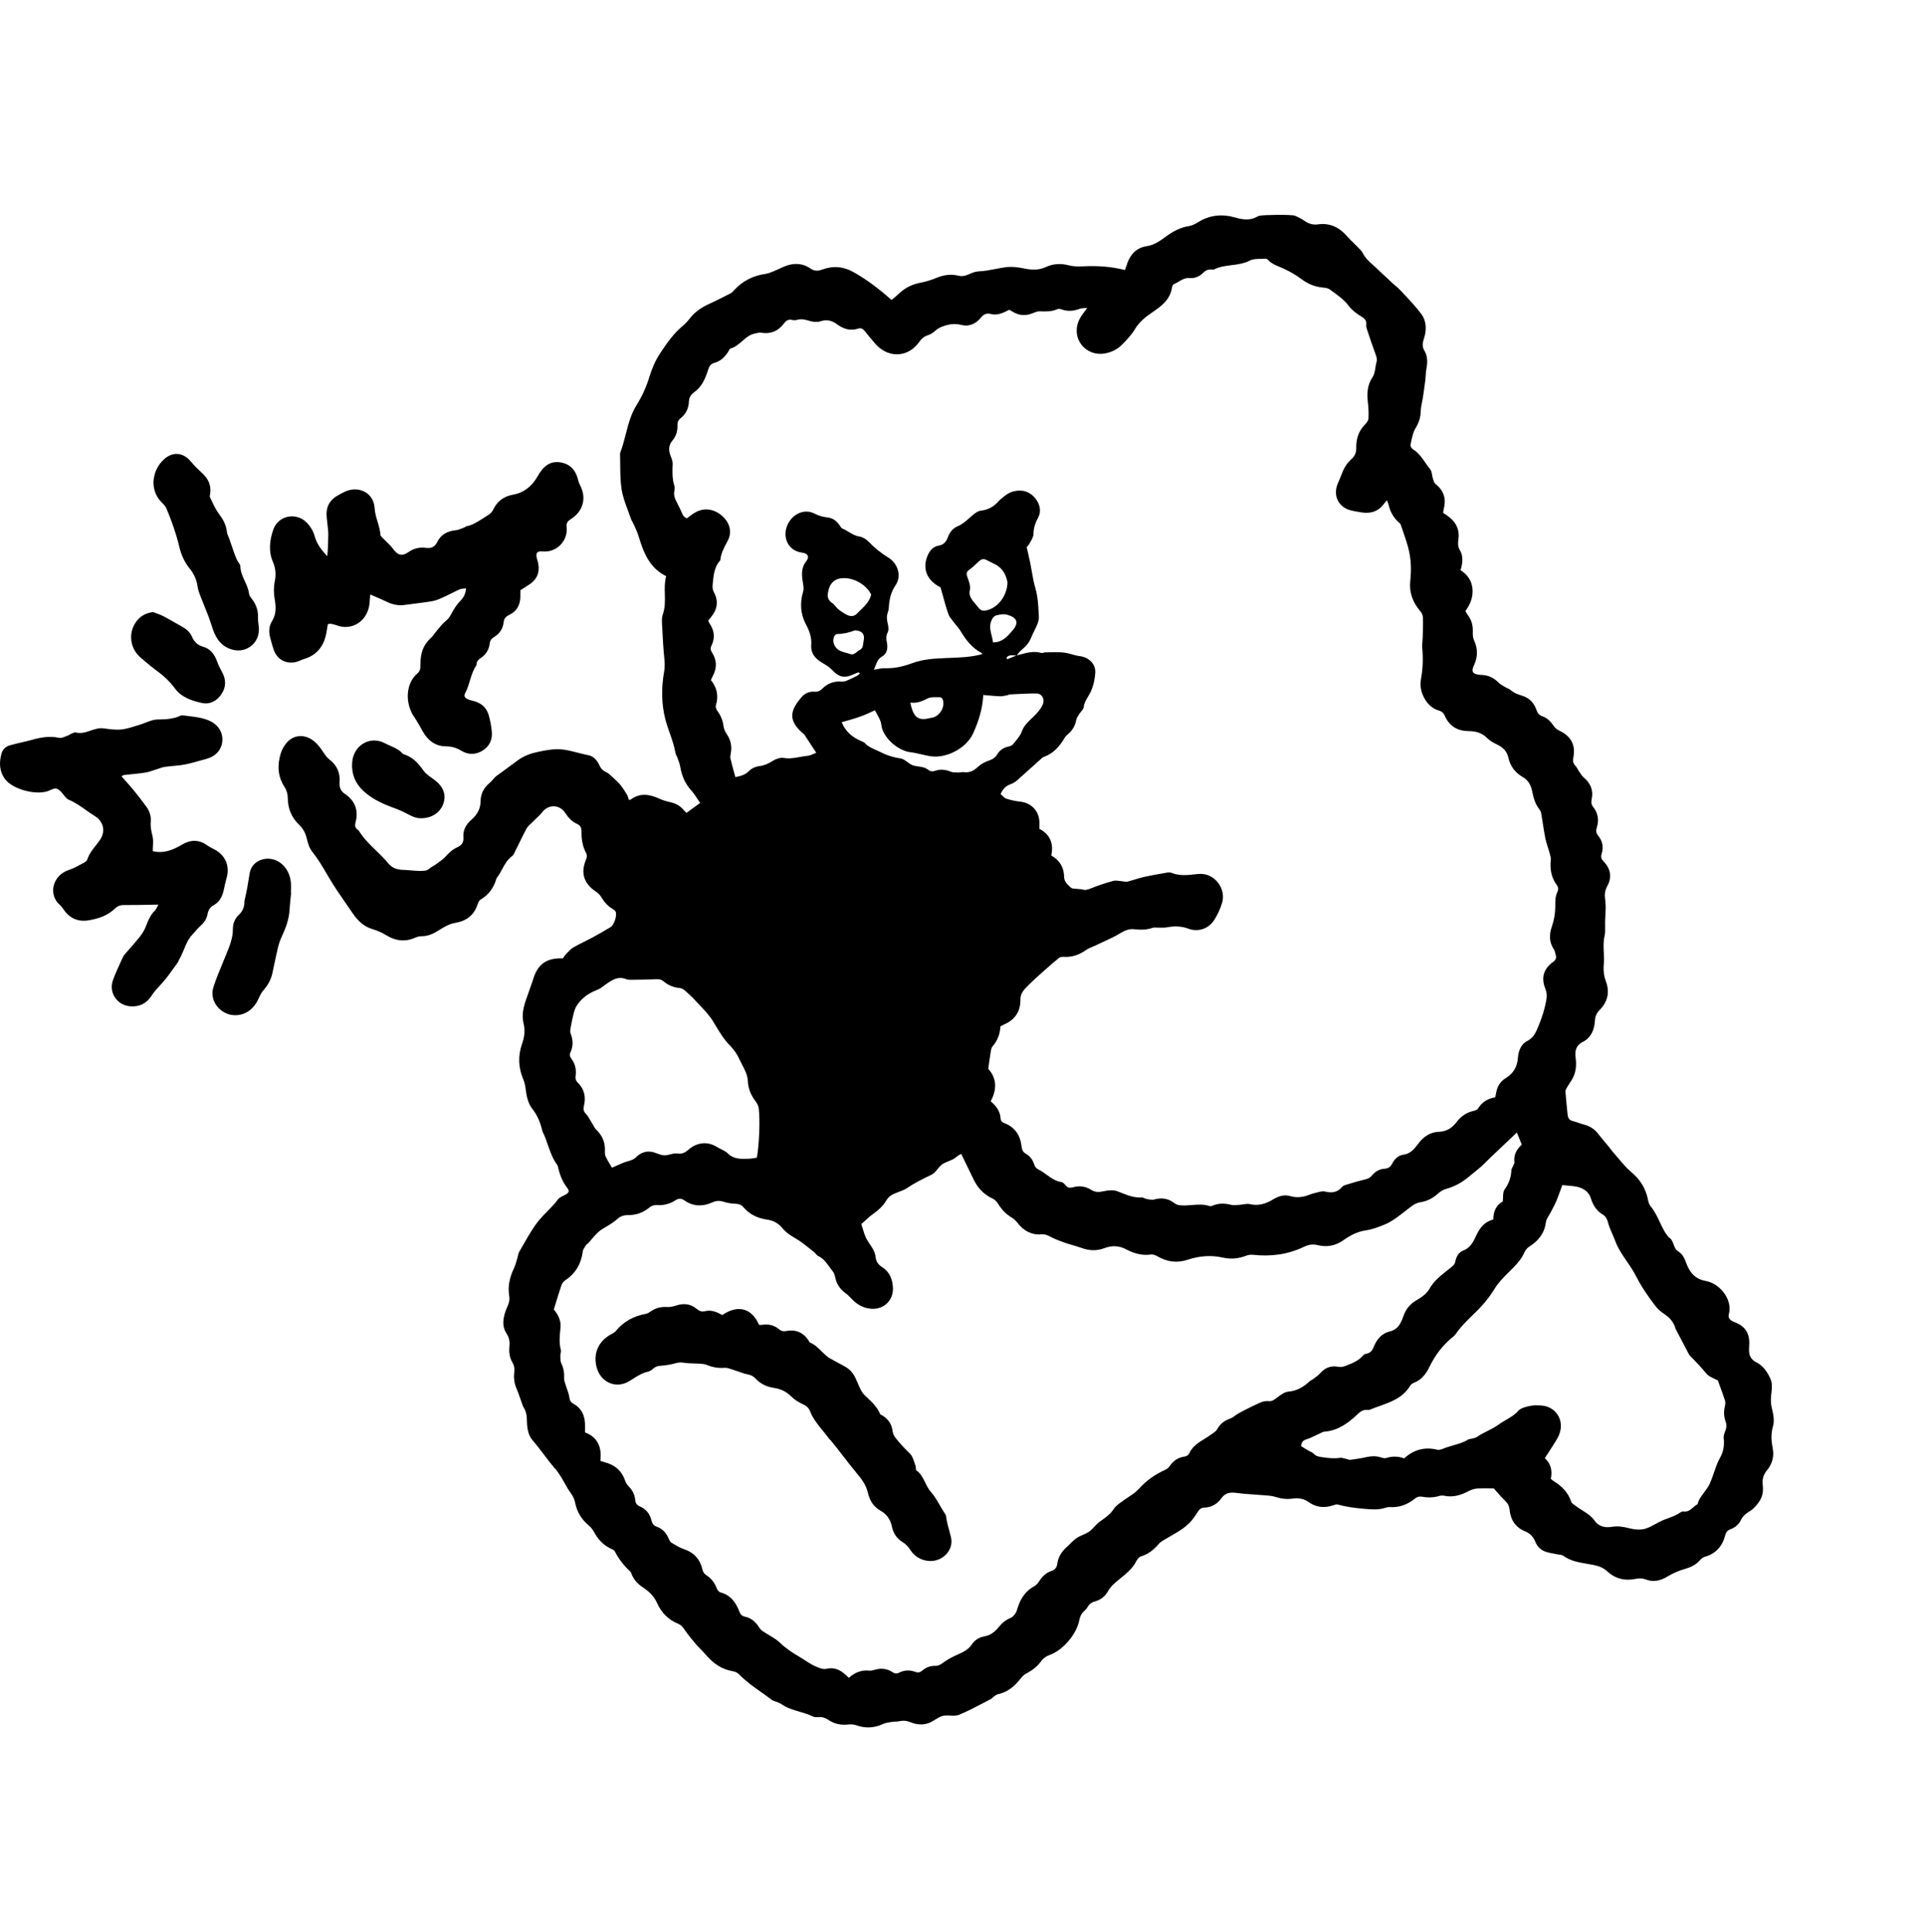 <svg width="280" height="281" viewBox="0 0 280 281" fill="none" xmlns="http://www.w3.org/2000/svg">
<path d="M110.407 192.699C109.386 190.353 107.42 189.66 105.069 191.269L105.067 191.276C104.264 190.825 103.462 190.488 102.561 190.707C102.069 190.827 101.722 190.697 101.34 190.378C100.443 189.625 99.42 189.521 98.312 189.9C97.901 190.039 97.443 190.126 97.014 190.101C96.144 190.054 95.369 190.237 94.657 190.737C94.436 190.894 94.184 191.054 93.926 191.101C92.163 191.423 90.69 192.219 89.549 193.619C89.402 193.799 89.171 193.922 88.952 194.038C88.926 194.052 88.9 194.066 88.875 194.08C87.003 195.089 86.216 196.961 86.818 198.991C87.447 201.113 89.64 202.037 91.529 200.888C91.701 200.784 91.87 200.677 92.038 200.57C92.739 200.125 93.432 199.685 94.273 199.504C94.562 199.441 94.835 199.226 95.067 199.026C95.405 198.734 95.768 198.668 96.205 198.637C96.918 198.588 97.64 198.46 98.329 198.266C98.749 198.146 99.111 198.15 99.535 198.216C99.958 198.285 100.39 198.296 100.822 198.307C101.078 198.313 101.334 198.32 101.588 198.338C101.654 198.343 101.72 198.347 101.787 198.351C102.128 198.371 102.477 198.391 102.777 198.517C103.63 198.875 104.487 199.022 105.412 198.95C105.717 198.927 106.038 199.034 106.35 199.138C106.427 199.164 106.503 199.189 106.578 199.212C106.841 199.293 107.101 199.385 107.361 199.478C107.816 199.639 108.27 199.801 108.737 199.898C109.206 199.995 109.567 200.146 109.889 200.498C110.618 201.294 111.54 201.722 112.613 201.877C113.595 202.018 114.424 202.442 115.147 203.166C115.62 203.64 116.248 203.996 116.862 204.286C117.34 204.511 117.637 204.783 117.83 205.274C118.252 206.354 118.972 207.233 119.692 208.111C120.02 208.511 120.347 208.91 120.647 209.329C120.667 209.358 120.697 209.38 120.727 209.402C120.754 209.421 120.781 209.441 120.801 209.466C121.103 209.833 121.404 210.203 121.698 210.576C122.015 210.979 122.328 211.384 122.642 211.79C123.315 212.661 123.989 213.532 124.696 214.376C125.397 215.208 125.998 216.063 126.244 217.141C126.492 218.234 127.057 219.152 128.04 219.704C128.992 220.239 129.515 221.003 129.732 222.047C129.931 223.001 130.438 223.784 131.28 224.292C131.774 224.589 132.114 224.985 132.423 225.458C133.026 226.374 133.9 226.905 134.997 227.029C137.032 227.256 138.799 225.477 138.318 223.557C138.247 223.276 138.171 222.997 138.095 222.718C137.9 222.006 137.705 221.295 137.612 220.558C137.598 220.457 137.57 220.346 137.513 220.264C137.226 219.848 136.97 219.404 136.714 218.961C136.315 218.27 135.918 217.582 135.412 217.01C135.046 216.596 134.807 216.109 134.569 215.626C134.246 214.97 133.927 214.321 133.301 213.869C133.223 213.812 133.217 213.667 133.21 213.513C133.206 213.395 133.201 213.272 133.163 213.178C133.1 213.018 133.044 212.85 132.988 212.681C132.832 212.212 132.673 211.737 132.356 211.431C131.662 210.763 131.013 210.073 130.406 209.325C130.11 208.961 129.891 208.636 129.833 208.159C129.715 207.181 129.225 206.407 128.362 205.893C128.328 205.872 128.288 205.853 128.249 205.833C128.152 205.786 128.055 205.738 128.022 205.663C127.569 204.617 126.786 203.886 125.97 203.124C125.924 203.081 125.878 203.038 125.832 202.995C125.333 202.528 125.039 201.836 124.749 201.153C124.652 200.926 124.557 200.7 124.454 200.485C124.099 199.74 123.618 199.142 122.881 198.751C122.183 198.382 121.488 198.007 120.799 197.62C120.301 197.341 119.897 196.94 119.493 196.538C118.997 196.046 118.501 195.553 117.828 195.283C117.771 195.261 117.735 195.188 117.699 195.117C117.684 195.087 117.669 195.058 117.653 195.032C116.876 193.827 115.78 193.322 114.364 193.598C113.952 193.678 113.639 193.609 113.315 193.339C112.611 192.752 111.79 192.549 110.882 192.695C110.769 192.714 110.653 192.708 110.544 192.703C110.497 192.701 110.45 192.699 110.407 192.699Z" fill="black"/>
<path fill-rule="evenodd" clip-rule="evenodd" d="M99.82 118.252L99.829 118.225C99.655 118.039 99.472 117.842 99.287 117.644C98.797 117.121 98.19 116.831 97.489 116.675C96.957 116.557 96.423 116.403 95.928 116.178C94.49 115.519 93.087 115.271 91.711 116.315C91.684 116.336 91.638 116.331 91.578 116.326C91.544 116.322 91.506 116.319 91.465 116.319C91.438 116.242 91.414 116.162 91.39 116.081C91.337 115.902 91.283 115.721 91.188 115.565C90.887 115.068 90.576 114.57 90.205 114.127C89.908 113.768 89.558 113.452 89.21 113.136C89.149 113.081 89.088 113.026 89.028 112.971C89.008 112.953 88.989 112.935 88.969 112.917L88.92 112.87C88.702 112.666 88.478 112.456 88.217 112.337C87.711 112.108 87.387 111.779 87.162 111.268C86.856 110.577 86.322 109.992 85.591 109.847C85.088 109.748 84.589 109.62 84.091 109.491L84.09 109.491C83.355 109.301 82.624 109.113 81.887 109.021C80.692 108.872 79.414 109.105 78.215 109.366C77.255 109.573 76.25 109.922 75.46 110.482C74.953 110.841 74.455 111.214 73.956 111.588C73.391 112.011 72.826 112.435 72.246 112.839C72.035 112.986 71.864 113.186 71.692 113.387C71.547 113.558 71.401 113.729 71.231 113.868C70.364 114.572 69.91 115.466 69.901 116.566C69.891 117.686 69.366 118.543 68.561 119.24C67.773 119.924 67.324 120.766 67.404 121.786C67.464 122.548 67.139 122.962 66.515 123.236C65.83 123.537 65.321 124.024 64.824 124.575C64.511 124.923 64.118 125.203 63.727 125.481C63.609 125.565 63.491 125.649 63.376 125.734C63.245 125.831 63.104 125.914 62.962 125.996C62.773 126.107 62.585 126.216 62.426 126.359C62.114 126.64 61.791 126.652 61.403 126.667L61.382 126.668C60.83 126.689 60.284 126.642 59.739 126.595C59.361 126.563 58.984 126.53 58.607 126.521C57.676 126.498 56.991 126.209 56.441 125.534C55.904 124.877 55.294 124.285 54.683 123.694C53.791 122.829 52.899 121.964 52.235 120.893C52.182 120.808 52.103 120.73 52.02 120.67C51.613 120.387 51.603 120.032 51.722 119.577C52.164 117.88 51.651 116.481 50.21 115.502C49.542 115.049 49.338 114.555 49.399 113.774C49.506 112.413 48.997 111.283 47.878 110.432C47.562 110.19 47.31 109.84 47.088 109.499C46.594 108.737 46.069 108.01 45.279 107.526C44.012 106.749 42.573 106.955 41.636 108.105C41.295 108.526 41.01 109.034 40.848 109.548C40.318 111.24 40.375 112.9 41.369 114.435C41.703 114.949 41.852 115.487 41.859 116.096C41.877 117.618 42.411 118.928 43.533 119.989C44.098 120.524 44.432 121.181 44.619 121.954C44.781 122.617 44.983 123.342 45.398 123.857C46.228 124.888 46.889 126.012 47.552 127.141C47.688 127.372 47.823 127.603 47.961 127.833C48.706 129.084 49.536 130.283 50.367 131.482C50.679 131.932 50.991 132.382 51.298 132.834C52.014 133.889 52.907 134.763 54.157 135.131C54.897 135.348 55.567 135.655 56.225 136.055C57.546 136.858 58.943 137.034 60.399 136.382C60.674 136.258 60.996 136.175 61.296 136.175C62.277 136.178 63.082 135.798 63.893 135.268C64.603 134.807 65.41 134.367 66.229 134.228C67.838 133.956 68.887 133.16 69.433 131.644L69.448 131.603C69.546 131.326 69.667 130.984 69.883 130.857C71.09 130.147 71.826 129.115 72.206 127.795C72.229 127.719 72.281 127.649 72.333 127.582L72.341 127.572C72.351 127.558 72.36 127.545 72.37 127.532C72.626 127.185 72.832 126.804 73.039 126.423C73.42 125.719 73.802 125.014 74.494 124.517C74.672 124.389 74.78 124.153 74.885 123.925C74.915 123.858 74.945 123.792 74.977 123.729C75.156 123.373 75.33 123.014 75.505 122.656C75.858 121.931 76.211 121.205 76.599 120.499C76.747 120.228 76.988 120.005 77.228 119.783C77.322 119.696 77.415 119.61 77.503 119.52C77.656 119.364 77.816 119.214 77.976 119.064C78.293 118.765 78.611 118.467 78.874 118.126C79.763 116.974 81.372 116.982 82.184 118.206C82.635 118.884 83.152 119.49 83.902 119.819C84.436 120.053 84.585 120.415 84.581 120.958C84.572 122.04 84.726 123.101 85.249 124.072C85.434 124.415 85.375 124.702 85.232 125.049C84.423 126.995 84.921 128.502 86.696 129.698C86.999 129.901 87.282 130.187 87.467 130.497C87.885 131.196 88.396 131.781 89.104 132.198C89.276 132.299 89.472 132.434 89.549 132.604C89.784 133.12 89.326 134.541 88.829 134.838C87.944 135.369 87.051 135.889 86.142 136.38C85.76 136.587 85.37 136.78 84.98 136.973L84.979 136.974C84.446 137.238 83.912 137.503 83.398 137.801C83.073 137.99 82.801 138.277 82.533 138.56C82.466 138.63 82.4 138.7 82.333 138.769C82.203 138.902 82.099 139.06 82.002 139.208C81.985 139.233 81.969 139.257 81.952 139.282L81.926 139.321L81.903 139.355C81.894 139.368 81.885 139.381 81.875 139.393C79.473 139.313 78.21 140.225 77.54 142.471C77.537 142.479 77.534 142.487 77.532 142.495L77.524 142.52C77.52 142.537 77.515 142.554 77.509 142.57C77.434 142.786 77.359 143.003 77.284 143.219C77.088 143.786 76.892 144.352 76.687 144.914C76.217 146.196 75.818 147.504 76.154 148.866C76.408 149.894 76.288 150.82 75.942 151.801C75.337 153.524 75.377 155.259 76.105 156.968C76.276 157.373 76.383 157.821 76.439 158.259C76.576 159.337 76.759 160.43 77.431 161.283C78.183 162.239 78.608 163.29 78.874 164.443C78.889 164.509 78.91 164.578 78.94 164.639C79.247 165.251 79.471 165.898 79.695 166.545C80.037 167.531 80.379 168.518 81.011 169.379C81.108 169.512 81.16 169.693 81.198 169.859C81.438 170.918 81.826 171.9 82.501 172.771C82.862 173.237 82.776 173.453 82.267 173.755C82.151 173.824 82.024 173.886 81.897 173.949C81.605 174.092 81.31 174.236 81.143 174.47C80.686 175.106 80.14 175.657 79.597 176.205C79.209 176.597 78.823 176.987 78.473 177.404C77.607 178.437 76.928 179.628 76.25 180.817L76.25 180.818C76.02 181.221 75.79 181.624 75.553 182.021C75.43 182.227 75.375 182.473 75.32 182.719C75.29 182.85 75.261 182.981 75.221 183.106C75.181 183.231 75.144 183.357 75.106 183.484C75.008 183.816 74.909 184.149 74.763 184.458C74.156 185.74 73.826 187.066 74.068 188.481C74.156 188.987 74.074 189.427 73.866 189.882C73.668 190.322 73.494 190.779 73.37 191.246C73.124 192.179 73.122 193.12 73.671 193.95C74.061 194.539 74.169 195.139 74.101 195.819C74.019 196.624 74.095 197.422 74.515 198.133C74.796 198.607 74.866 199.085 74.801 199.622C74.704 200.424 74.799 201.203 75.129 201.957C75.304 202.354 75.446 202.765 75.588 203.176C75.659 203.381 75.73 203.587 75.805 203.791C75.835 203.874 75.864 203.958 75.892 204.043C75.974 204.288 76.057 204.535 76.191 204.751C76.513 205.272 76.622 205.823 76.633 206.426C76.652 207.512 76.748 208.664 77.46 209.483C78.05 210.161 78.59 210.876 79.131 211.59L79.132 211.591C79.646 212.272 80.161 212.951 80.717 213.599C80.738 213.623 80.763 213.643 80.789 213.662C80.803 213.674 80.818 213.686 80.832 213.698C80.846 213.711 80.859 213.724 80.87 213.74C80.896 213.777 80.922 213.814 80.948 213.852C80.988 213.909 81.028 213.966 81.069 214.023C81.276 214.317 81.483 214.611 81.669 214.918C81.825 215.174 81.97 215.437 82.116 215.699C82.373 216.161 82.629 216.623 82.938 217.048C83.272 217.507 83.534 217.952 83.642 218.514C83.91 219.885 84.583 221.018 85.681 221.914C86.015 222.186 86.274 222.58 86.484 222.963C87.018 223.934 87.74 224.692 88.734 225.193C88.79 225.222 88.852 225.249 88.914 225.277C89.122 225.37 89.34 225.468 89.421 225.627C89.992 226.753 90.747 227.726 91.675 228.577C91.764 228.659 91.811 228.788 91.857 228.915C91.872 228.957 91.887 228.998 91.904 229.038C92.236 229.83 92.787 230.404 93.51 230.882C94.373 231.453 95.121 232.14 95.568 233.144C96.177 234.513 97.169 235.572 98.585 236.151C99.073 236.349 99.339 236.692 99.621 237.103C100.108 237.814 100.661 238.48 101.22 239.136C101.457 239.412 101.711 239.674 101.965 239.936C102.215 240.193 102.465 240.452 102.699 240.724C103.749 241.947 104.999 242.826 106.617 243.085C107.056 243.156 107.346 243.363 107.655 243.678C108.582 244.622 109.657 245.378 110.733 246.135C111.259 246.505 111.786 246.876 112.294 247.268C112.409 247.356 112.557 247.401 112.707 247.446C112.795 247.473 112.884 247.5 112.966 247.536L112.988 247.546L113.016 247.558L113.069 247.58L113.141 247.61C113.339 247.693 113.538 247.776 113.71 247.896C114.493 248.441 115.386 248.702 116.28 248.962C116.945 249.156 117.61 249.35 118.229 249.661C118.46 249.778 118.777 249.774 119.048 249.751C119.596 249.707 120.052 249.86 120.506 250.166C121.37 250.747 122.332 250.949 123.38 250.827C123.775 250.781 124.214 250.816 124.586 250.947C125.903 251.414 127.16 251.334 128.425 250.76C128.76 250.607 129.141 250.545 129.514 250.485C129.581 250.474 129.648 250.463 129.714 250.452C129.871 250.424 130.033 250.418 130.194 250.412C130.381 250.405 130.567 250.398 130.746 250.359C131.343 250.225 131.889 250.269 132.465 250.505C133.322 250.856 134.246 250.936 135.112 250.606C135.427 250.487 135.721 250.305 136.013 250.124C136.374 249.901 136.732 249.68 137.124 249.578C137.469 249.488 137.85 249.508 138.228 249.527C138.666 249.55 139.101 249.573 139.471 249.423C140.66 248.944 141.8 248.345 142.939 247.746C143.347 247.531 143.755 247.317 144.165 247.108C144.249 247.066 144.316 246.995 144.385 246.924C144.438 246.868 144.493 246.811 144.555 246.769C144.575 246.754 144.596 246.74 144.617 246.725L144.657 246.697L144.657 246.696C144.822 246.579 144.992 246.458 145.177 246.418C146.625 246.112 147.631 245.205 148.507 244.085C148.732 243.796 149.032 243.521 149.358 243.36C150.217 242.929 150.925 242.335 151.482 241.569C151.804 241.126 152.215 240.886 152.724 240.699C154.64 239.998 156.596 237.681 156.984 235.662C157.087 235.123 157.293 234.689 157.699 234.327C157.903 234.144 158.096 233.929 158.228 233.691C158.465 233.264 158.814 233.053 159.274 232.925C160.075 232.702 160.728 232.205 161.125 231.499C161.582 230.684 162.281 230.123 162.975 229.566C163.19 229.393 163.405 229.221 163.611 229.042C164.281 228.463 164.867 227.882 165.268 227.092C165.413 226.808 165.665 226.465 165.939 226.383C167.02 226.058 167.838 225.412 168.541 224.568C168.691 224.387 168.892 224.233 169.096 224.109C169.421 223.914 169.75 223.724 170.079 223.535L170.08 223.535C170.618 223.225 171.156 222.916 171.676 222.578C172.193 222.243 172.685 221.843 173.109 221.397C173.535 220.95 173.89 220.426 174.22 219.9C174.46 219.516 174.716 219.295 175.203 219.28C176.243 219.247 177.08 218.731 177.662 217.914C178.269 217.061 179.031 217.032 179.945 217.156C180.656 217.253 181.374 217.302 182.092 217.351C182.509 217.379 182.926 217.408 183.342 217.446C183.518 217.462 183.697 217.473 183.876 217.485C184.423 217.521 184.974 217.557 185.485 217.716C186.334 217.981 187.153 218.105 188.034 217.967C188.839 217.842 189.645 217.975 190.311 218.453C191.421 219.251 192.595 219.369 193.864 218.965C193.889 218.958 193.913 218.949 193.939 218.941L193.997 218.921C194.191 218.853 194.397 218.782 194.564 218.828C195.828 219.179 197.106 219.344 198.417 219.455L198.518 219.463C199.499 219.546 200.438 219.626 201.391 219.341L201.419 219.332L201.473 219.316L201.476 219.315L201.478 219.314C201.683 219.252 201.897 219.187 202.099 219.202C203.572 219.316 204.807 218.796 205.929 217.884C206.133 217.72 206.501 217.638 206.764 217.686C207.637 217.842 208.482 217.847 209.335 217.588C209.558 217.522 209.824 217.503 210.051 217.552C211.352 217.832 212.51 217.47 213.644 216.867C214.026 216.663 214.482 216.533 214.913 216.503C215.471 216.461 216.032 216.47 216.589 216.479C216.82 216.482 217.049 216.486 217.277 216.486C217.446 216.673 217.611 216.862 217.775 217.049C218.166 217.497 218.55 217.937 218.97 218.341C219.344 218.701 219.525 219.068 219.575 219.59C219.714 221.043 220.43 222.159 221.806 222.717C222.585 223.033 223.054 223.565 223.342 224.294C223.619 224.991 224.125 225.448 224.796 225.686C225.173 225.82 225.572 225.894 225.97 225.967C226.149 226 226.328 226.033 226.504 226.071C226.597 226.091 226.696 226.103 226.795 226.116C227.013 226.143 227.232 226.17 227.386 226.282C228.422 227.043 229.628 227.248 230.828 227.451C231.124 227.501 231.419 227.551 231.712 227.61C232.487 227.764 233.164 227.983 233.748 228.526C234.924 229.617 236.328 229.973 237.889 229.649C238.418 229.541 238.891 229.545 239.407 229.739C240.527 230.162 241.546 229.908 242.567 229.289C243.351 228.813 244.229 228.44 245.112 228.189C245.946 227.951 246.653 227.615 247.229 226.968C247.425 226.747 247.685 226.517 247.958 226.44C249.595 225.981 250.536 224.879 250.944 223.29C251.063 222.833 251.274 222.584 251.713 222.424C252.387 222.18 252.929 221.714 253.232 221.074C253.534 220.441 254.015 220.104 254.591 219.748C255.126 219.419 255.566 218.876 255.923 218.343C256.377 217.667 256.499 216.853 256.4 216.046C256.297 215.208 256.465 214.517 257.026 213.84C257.761 212.953 258.08 211.839 257.858 210.719C257.637 209.594 257.561 208.571 257.896 207.419C258.139 206.586 257.908 205.562 257.694 204.671C257.508 203.897 257.59 203.193 257.677 202.441L257.679 202.425C257.749 201.827 257.776 201.14 257.545 200.612C257.118 199.631 256.488 198.66 255.521 198.178C254.505 197.672 254.347 196.937 254.418 195.984C254.435 195.744 254.44 195.501 254.44 195.259C254.444 193.948 253.86 193.01 252.666 192.457C252.557 192.407 252.447 192.362 252.336 192.316L252.279 192.293C252.247 192.28 252.215 192.266 252.183 192.253C252.152 192.24 252.122 192.227 252.091 192.213C251.587 191.993 251.324 191.665 251.486 191.071C251.998 189.195 250.353 186.696 248.015 186.294C246.704 186.068 245.904 185.23 245.422 184.078C245.404 184.034 245.386 183.991 245.368 183.948L245.342 183.883L245.305 183.788L245.278 183.719C245.019 183.06 244.762 182.407 244.114 182.019C243.717 181.781 243.571 181.385 243.427 180.991C243.286 180.607 243.145 180.224 242.771 179.993C242.742 179.973 242.714 179.951 242.693 179.924C242.637 179.849 242.579 179.775 242.522 179.701C242.391 179.533 242.26 179.365 242.155 179.183C241.891 178.732 241.668 178.259 241.445 177.786C241.066 176.985 240.688 176.183 240.113 175.487C239.924 175.26 239.792 174.948 239.739 174.656C239.429 172.963 238.636 171.609 237.286 170.487C236.602 169.917 236.02 169.224 235.439 168.531C235.206 168.254 234.974 167.978 234.735 167.709C234.569 167.522 234.417 167.324 234.264 167.125C234.165 166.997 234.067 166.869 233.964 166.743C233.796 166.538 233.625 166.335 233.454 166.132L233.451 166.129L233.451 166.128C233.134 165.753 232.817 165.378 232.521 164.985C231.977 164.262 231.288 163.795 230.411 163.57C230.133 163.499 229.863 163.406 229.592 163.312C229.311 163.215 229.03 163.118 228.743 163.047C228.201 162.911 228.052 162.551 228.008 162.064C227.972 161.669 227.932 161.274 227.892 160.88L227.892 160.878C227.82 160.174 227.748 159.47 227.703 158.763C227.69 158.559 227.823 158.334 227.945 158.129L227.97 158.086C227.98 158.069 227.99 158.051 228 158.034C228.105 157.854 228.222 157.68 228.338 157.507L228.339 157.506C228.512 157.249 228.685 156.992 228.817 156.714C229.243 155.819 229.317 154.877 229.187 153.88C229.065 152.942 229.155 152.086 230.226 151.548C231.437 150.936 231.918 149.75 231.991 148.441C232.025 147.807 232.245 147.341 232.685 146.893C233.834 145.724 234.168 144.318 233.599 142.783C233.287 141.941 233.191 141.1 233.281 140.239C233.34 139.67 233.31 139.101 233.28 138.531C233.24 137.763 233.199 136.993 233.378 136.22C233.491 135.736 233.481 135.223 233.471 134.711C233.467 134.494 233.463 134.277 233.468 134.063C233.475 133.762 233.492 133.46 233.508 133.158V133.157C233.549 132.42 233.59 131.684 233.493 130.966C233.388 130.206 233.397 129.593 233.777 128.903C234.491 127.61 234.288 126.376 233.248 125.293C232.914 124.946 232.813 124.66 232.962 124.199C233.269 123.247 233.107 122.331 232.47 121.56C232.136 121.156 232.121 120.798 232.269 120.33C232.605 119.273 232.441 118.265 231.746 117.391C231.455 117.023 231.424 116.683 231.518 116.241C231.788 114.972 231.374 113.938 230.38 113.102C230.159 112.916 229.989 112.665 229.821 112.416L229.819 112.413C229.777 112.35 229.734 112.287 229.691 112.226C229.615 112.117 229.55 111.998 229.484 111.88C229.381 111.693 229.278 111.507 229.134 111.36C228.771 110.99 228.764 110.623 228.857 110.139C229.205 108.337 228.489 107.059 226.821 106.278C226.5 106.13 226.182 105.871 225.987 105.58C225.567 104.953 225.069 104.435 224.359 104.189C223.88 104.024 223.642 103.732 223.485 103.266C223.146 102.258 222.462 101.525 221.441 101.205C220.806 101.005 220.205 100.797 219.699 100.344C219.596 100.251 219.462 100.194 219.327 100.136C219.235 100.097 219.143 100.058 219.06 100.007C218.967 99.951 218.872 99.896 218.777 99.841C218.486 99.675 218.193 99.507 217.966 99.278C217.298 98.603 216.528 98.217 215.579 98.171L215.526 98.169C215.302 98.158 215.074 98.148 214.86 98.093C214.194 97.924 214.07 97.684 214.281 97.046C214.311 96.958 214.35 96.873 214.39 96.788C214.409 96.747 214.428 96.706 214.446 96.665C214.959 95.49 214.955 94.332 214.415 93.151C214.253 92.799 214.209 92.359 214.226 91.963C214.264 91.064 214.089 90.249 213.543 89.519C213.448 89.392 213.366 89.255 213.279 89.109L213.242 89.047L213.218 89.006L213.19 88.96L213.168 88.924L213.146 88.889C213.846 87.919 214.276 86.88 214.182 85.68C214.087 84.453 213.434 83.56 212.444 82.932C212.762 81.861 212.869 80.896 212.337 80.003C212.047 79.515 212.045 79.054 212.125 78.519C212.341 77.087 211.814 75.944 210.644 75.095C210.454 74.955 210.258 74.821 210.07 74.692C210.017 74.656 209.965 74.62 209.913 74.584C209.922 74.517 209.929 74.457 209.935 74.402C209.949 74.285 209.959 74.192 209.984 74.103C210.386 72.617 210.06 71.379 208.812 70.402C208.624 70.256 208.531 69.962 208.449 69.702L208.435 69.656L208.423 69.62C208.369 69.454 208.338 69.273 208.307 69.093C208.253 68.777 208.2 68.465 208.024 68.25C207.775 67.948 207.551 67.623 207.326 67.298C206.826 66.574 206.325 65.848 205.541 65.363C205.345 65.243 205.118 64.904 205.158 64.721C205.19 64.575 205.221 64.426 205.252 64.277L205.252 64.275C205.397 63.576 205.545 62.862 205.898 62.28C206.392 61.468 206.637 60.684 206.658 59.754C206.667 59.339 206.752 58.928 206.837 58.515L206.838 58.514L206.838 58.513C206.884 58.288 206.931 58.062 206.965 57.837C207.093 56.989 207.213 56.14 207.318 55.288C207.345 55.068 207.359 54.845 207.373 54.623C207.393 54.299 207.413 53.976 207.474 53.66C207.652 52.746 207.675 51.836 207.2 51.034C206.835 50.419 206.904 49.897 207.108 49.276C207.516 48.038 207.52 46.745 206.742 45.686C206.04 44.733 205.224 43.861 204.41 42.991C204.167 42.732 203.925 42.473 203.686 42.212C203.472 41.98 203.228 41.775 202.984 41.57C202.832 41.442 202.68 41.315 202.536 41.18C202.172 40.842 201.811 40.502 201.449 40.162L201.448 40.161L201.448 40.161L201.446 40.16C200.88 39.626 200.313 39.093 199.738 38.569L199.658 38.496L199.59 38.435C199.077 37.969 198.575 37.514 198.253 36.863C198.095 36.543 197.826 36.276 197.559 36.013C197.477 35.932 197.396 35.851 197.318 35.77C197.151 35.593 196.975 35.425 196.8 35.256C196.532 34.997 196.263 34.739 196.024 34.456C194.897 33.119 193.498 32.389 191.736 32.631C190.941 32.74 190.33 32.538 189.708 32.1C189.29 31.805 188.815 31.572 188.339 31.376C187.868 31.182 183.695 31.233 183.195 31.387L183.164 31.397C183.074 31.424 182.983 31.452 182.903 31.498C181.857 32.1 180.8 31.965 179.695 31.646C177.817 31.104 176 31.243 174.294 32.307C173.863 32.578 173.367 32.822 172.871 32.9C171.664 33.09 170.663 33.639 169.689 34.337C169.63 34.38 169.57 34.423 169.511 34.466C168.707 35.048 167.889 35.64 166.854 35.794C165.359 36.015 164.449 36.924 163.961 38.306C163.884 38.523 163.814 38.741 163.742 38.963L163.742 38.965L163.742 38.965C163.708 39.069 163.675 39.174 163.64 39.279C161.598 38.754 159.577 38.634 157.529 38.739C156.848 38.773 156.131 38.765 155.478 38.596C154.312 38.293 153.207 38.337 152.131 38.838C151.104 39.316 150.085 39.281 148.995 39.053C148.095 38.864 147.125 38.746 146.224 38.874C145.753 38.941 145.285 39.031 144.817 39.122C144.001 39.279 143.184 39.437 142.343 39.47C141.843 39.489 141.33 39.706 140.862 39.921C140.366 40.148 139.915 40.228 139.368 40.091C138.293 39.824 137.248 39.998 136.217 40.416C135.486 40.714 134.721 40.965 133.948 41.108C132.75 41.331 131.712 41.811 130.824 42.641C130.571 42.88 130.306 43.105 130.045 43.327C129.922 43.431 129.801 43.535 129.681 43.639C127.939 42.081 126.181 40.733 124.214 39.617C122.647 38.729 121.145 38.632 119.536 39.224C118.928 39.449 118.428 39.432 117.882 39.051C116.844 38.327 115.68 38.23 114.5 38.609C114.106 38.736 113.728 38.914 113.35 39.091C113.101 39.208 112.851 39.325 112.596 39.428L112.483 39.474C112.109 39.626 111.724 39.782 111.331 39.84C109.544 40.095 108.035 40.853 106.808 42.174C106.779 42.205 106.751 42.236 106.723 42.268C106.587 42.419 106.448 42.574 106.277 42.662C105.233 43.199 104.188 43.732 103.121 44.218C101.995 44.728 101.022 45.404 100.266 46.4C99.957 46.808 99.581 47.175 99.188 47.507C97.9 48.592 96.961 49.977 96.047 51.344C95.346 52.39 94.827 53.601 94.459 54.809C94.014 56.271 93.413 57.608 92.598 58.907C91.776 60.215 91.397 61.692 91.016 63.17C90.785 64.067 90.554 64.964 90.224 65.826C90.2 65.889 90.188 65.961 90.19 66.03C90.207 66.544 90.21 67.061 90.214 67.577C90.222 68.788 90.229 70 90.415 71.183C90.579 72.22 90.954 73.225 91.328 74.229C91.475 74.625 91.622 75.021 91.757 75.419C91.813 75.586 91.9 75.742 91.989 75.898C92.054 76.014 92.12 76.131 92.173 76.253C92.231 76.388 92.292 76.523 92.353 76.658C92.546 77.088 92.739 77.519 92.875 77.967C93.593 80.317 94.423 82.579 96.894 83.802C96.656 84.669 96.679 85.548 96.702 86.426C96.728 87.411 96.754 88.394 96.409 89.355C96.274 89.734 96.266 90.18 96.287 90.59L96.311 91.062C96.392 92.659 96.473 94.256 96.635 95.846C96.699 96.474 96.711 97.067 96.6 97.687C96.188 99.996 96.195 102.346 96.768 104.587C96.943 105.274 97.179 105.947 97.415 106.621C97.746 107.566 98.078 108.515 98.247 109.51C98.274 109.668 98.348 109.816 98.422 109.966C98.473 110.068 98.524 110.17 98.56 110.276L98.581 110.336L98.602 110.395L98.621 110.45L98.651 110.533C98.771 110.869 98.891 111.206 98.949 111.554C99.167 112.851 99.663 113.99 100.554 114.98C100.896 115.361 101.178 115.794 101.457 116.221C101.582 116.414 101.707 116.606 101.837 116.791C101.313 117.171 100.83 117.521 100.341 117.874L99.82 118.252ZM147.503 95.323C147.093 95.296 146.682 95.27 146.404 95.652C146.431 95.732 146.457 95.814 146.486 95.893C146.677 95.815 146.869 95.737 147.06 95.66L147.061 95.659L147.388 95.526C147.543 95.463 147.699 95.4 147.854 95.336C147.739 95.338 147.621 95.331 147.503 95.323ZM148.36 95.204C148.203 95.247 148.045 95.29 147.888 95.33C147.964 95.243 148.035 95.151 148.107 95.059C148.24 94.886 148.373 94.714 148.537 94.581C149.138 94.094 149.646 93.559 149.948 92.825C150.088 92.483 150.25 92.15 150.413 91.817L150.413 91.817C150.583 91.469 150.752 91.122 150.896 90.765C151.035 90.422 151.131 90.024 151.108 89.658C151.097 89.474 151.086 89.29 151.076 89.107C151.01 87.917 150.944 86.731 150.602 85.56C150.365 84.751 150.219 83.916 150.073 83.08L150.073 83.079L150.073 83.078C149.999 82.654 149.925 82.23 149.839 81.81C149.744 81.345 149.636 80.881 149.52 80.38L149.519 80.378L149.519 80.377L149.519 80.376L149.518 80.374C149.46 80.122 149.399 79.861 149.337 79.585C149.35 79.57 149.366 79.551 149.385 79.531L149.418 79.494C149.516 79.388 149.656 79.236 149.745 79.06C149.799 78.955 149.859 78.848 149.919 78.741C150.12 78.382 150.327 78.013 150.327 77.651C150.327 76.719 150.642 75.977 151.058 75.163C151.825 73.665 150.385 71.501 148.627 71.372C147.738 71.307 146.902 71.518 146.194 72.095C146.112 72.162 146.028 72.228 145.944 72.293C145.699 72.485 145.453 72.677 145.249 72.907C144.555 73.695 143.736 74.152 142.662 74.278C142.196 74.331 141.73 74.71 141.349 75.04C141.24 75.134 141.133 75.229 141.027 75.324C140.491 75.801 139.961 76.273 139.27 76.558C138.601 76.834 138.164 77.388 137.908 78.058C137.652 78.732 137.347 79.229 136.501 79.37C135.629 79.517 135.118 80.237 134.824 81.065C134.179 82.884 134.937 84.51 136.803 85.423C136.911 85.799 137.014 86.172 137.116 86.543C137.375 87.483 137.629 88.406 137.942 89.31C138.067 89.67 138.321 89.986 138.574 90.3C138.669 90.417 138.763 90.535 138.851 90.654C138.955 90.798 139.071 90.934 139.187 91.07C139.359 91.274 139.532 91.478 139.667 91.704C140.456 93.023 141.349 94.231 142.757 94.962C142.79 94.98 142.812 95.018 142.837 95.064C142.85 95.089 142.865 95.115 142.883 95.141C141.279 95.578 139.646 95.638 138.008 95.699C137.869 95.704 137.729 95.709 137.589 95.714C135.939 95.779 134.292 95.865 132.694 96.455C131.437 96.922 130.112 97.242 128.731 97.19C128.392 97.178 128.049 97.241 127.673 97.311C127.489 97.345 127.296 97.38 127.091 97.409C127.205 97.202 127.287 96.987 127.368 96.775C127.559 96.278 127.742 95.801 128.299 95.486C129.049 95.061 129.158 94.257 129.004 93.465C128.902 92.947 128.849 92.504 129.118 91.982C129.296 91.637 129.227 91.104 129.122 90.691C128.981 90.13 128.943 89.609 129.139 89.066C129.208 88.872 129.263 88.664 129.275 88.46C129.336 87.257 129.549 86.171 130.278 85.095C131.175 83.772 130.603 81.959 129.223 81.111C128.149 80.45 127.2 79.677 126.326 78.774C125.985 78.42 125.469 78.102 124.996 78.035C124.421 77.953 123.954 77.671 123.49 77.39C123.191 77.209 122.893 77.028 122.567 76.902C122.4 76.838 122.275 76.642 122.16 76.463C122.14 76.431 122.119 76.399 122.099 76.369C121.668 75.725 121.075 75.327 120.309 75.251C119.647 75.186 119.055 75 118.454 74.693C117.185 74.046 115.668 74.56 114.83 75.824C113.985 77.1 114.079 78.691 115.061 79.645C115.527 80.096 116.094 80.303 116.735 80.395C117.514 80.505 117.765 81.002 117.283 81.614C116.438 82.682 116.627 83.823 116.822 84.999L116.834 85.074C116.888 85.396 116.911 85.756 116.819 86.061C116.313 87.735 116.433 89.346 117.262 90.887C117.746 91.791 118.075 92.732 118 93.762C117.897 95.156 118.706 95.907 119.8 96.524C120.269 96.788 120.735 97.11 121.094 97.503C121.958 98.447 122.805 98.672 123.973 98.154C124.254 98.03 124.536 97.91 124.824 97.804C124.853 97.793 124.894 97.815 124.958 97.848C124.995 97.868 125.04 97.892 125.095 97.916C125.042 97.964 124.993 98.012 124.947 98.059C124.853 98.153 124.768 98.24 124.664 98.293C124.172 98.546 123.676 98.794 123.162 99C122.916 99.099 122.628 99.158 122.366 99.139C121.292 99.061 120.374 99.396 119.63 100.148C119.284 100.497 118.937 100.643 118.441 100.609C117.626 100.552 116.962 100.902 116.462 101.55C116.451 101.565 116.44 101.579 116.429 101.593C116.419 101.606 116.408 101.619 116.397 101.632C114.739 103.61 114.846 104.98 116.788 106.665C116.81 106.684 116.834 106.703 116.857 106.722C116.916 106.769 116.976 106.816 117.015 106.876C117.434 107.509 117.848 108.145 118.301 108.84L118.302 108.842L118.725 109.491C118.587 109.543 118.452 109.602 118.32 109.661C118.037 109.786 117.765 109.907 117.485 109.931C117.098 109.965 116.715 110.034 116.332 110.104C115.569 110.242 114.804 110.38 113.995 110.24C113.477 110.15 112.811 110.404 112.342 110.703C111.743 111.083 111.176 111.346 110.455 111.428C109.939 111.487 109.342 111.74 108.987 112.106C108.378 112.736 107.653 112.898 106.959 113.026C106.892 112.778 106.825 112.533 106.759 112.291C106.576 111.621 106.399 110.969 106.249 110.312C106.198 110.087 106.245 109.831 106.29 109.59L106.297 109.547L106.306 109.501C106.487 108.493 106.272 107.593 105.69 106.745C105.466 106.419 105.294 106.016 105.243 105.627C105.134 104.814 104.857 104.1 104.371 103.439C104.207 103.216 104.05 102.845 104.123 102.614C104.552 101.241 104.296 100.019 103.403 98.918C103.439 98.841 103.471 98.768 103.501 98.699C103.563 98.56 103.618 98.436 103.682 98.316C104.291 97.183 104.283 96.057 103.6 94.966C103.38 94.615 103.283 94.324 103.483 93.917C104.037 92.795 103.913 91.707 103.205 90.679C103.151 90.601 103.11 90.517 103.069 90.432L103.056 90.407C103.048 90.39 103.048 90.37 103.046 90.333L103.046 90.332C103.046 90.307 103.045 90.273 103.041 90.228L103.169 90.069C103.256 89.962 103.352 89.842 103.449 89.723C104.352 88.617 104.527 87.417 103.846 86.152C103.617 85.727 103.625 85.36 103.67 84.889L103.683 84.766C103.8 83.582 103.914 82.425 104.77 81.49C104.85 80.555 105.266 79.76 105.689 78.953C105.759 78.82 105.829 78.686 105.898 78.551C106.512 77.344 106.115 76.011 105.077 75.076C103.932 74.042 102.514 73.802 101.234 74.476C100.926 74.637 100.644 74.846 100.345 75.068C100.203 75.173 100.057 75.281 99.903 75.388C99.472 75.245 99.287 74.882 99.113 74.445C98.978 74.104 98.807 73.776 98.636 73.448C98.506 73.2 98.377 72.951 98.262 72.697C98.144 72.434 98.064 72.135 98.05 71.848C98.043 71.692 98.069 71.53 98.094 71.37C98.131 71.142 98.167 70.917 98.104 70.72C97.758 69.646 97.795 68.566 97.842 67.468C97.857 67.12 97.712 66.749 97.578 66.408L97.564 66.372C97.236 65.542 97.203 64.788 97.829 64.051C98.363 63.422 98.568 62.644 98.539 61.823C98.526 61.406 98.648 61.105 98.984 60.842C99.768 60.232 100.159 59.408 100.205 58.419C100.234 57.831 100.47 57.401 100.98 57.042C102.083 56.269 102.587 55.066 102.983 53.845C103.157 53.308 103.327 52.933 103.932 52.771C104.764 52.546 105.38 51.978 105.856 51.264C105.898 51.202 105.936 51.127 105.975 51.052C106.061 50.886 106.147 50.719 106.27 50.685C106.939 50.502 107.445 50.059 107.949 49.617C108.481 49.15 109.012 48.684 109.735 48.528C109.796 48.515 109.857 48.5 109.918 48.486C110.191 48.422 110.473 48.356 110.731 48.398C112.105 48.617 113.201 48.162 114.01 47.071C114.338 46.627 114.664 46.404 115.224 46.535C115.453 46.589 115.72 46.587 115.945 46.522C116.578 46.341 117.145 46.488 117.758 46.678C118.262 46.834 118.891 46.884 119.378 46.722C120.283 46.421 121.05 46.65 121.72 47.147C122.681 47.861 123.672 48.17 124.83 47.796C125.219 47.671 125.492 47.796 125.735 48.103C126.143 48.617 126.567 49.118 126.99 49.619L127.049 49.689C127.23 49.904 127.411 50.12 127.612 50.314C129.475 52.112 132.126 51.908 133.643 49.813C134.003 49.314 134.368 48.939 134.977 48.756C135.36 48.64 135.734 48.391 136.03 48.114C136.452 47.722 136.919 47.535 137.463 47.362C138.278 47.103 139.011 47.054 139.86 47.269C140.942 47.543 141.933 47.105 142.639 46.242C143.06 45.728 143.455 45.496 144.139 45.673C145.106 45.922 145.969 45.49 146.803 45.05L146.853 45.08C147.067 45.205 147.261 45.318 147.455 45.427C148.331 45.917 149.228 45.943 150.158 45.576C150.202 45.558 150.247 45.54 150.292 45.522C150.603 45.397 150.93 45.265 151.241 45.279C152.115 45.317 152.967 45.34 153.793 44.972C153.959 44.9 154.211 44.928 154.392 44.995C155.289 45.326 156.154 45.25 157.033 44.922C157.211 44.855 157.41 44.841 157.669 44.822C157.807 44.812 157.963 44.801 158.142 44.78C157.99 44.989 157.867 45.159 157.758 45.308C157.636 45.477 157.533 45.62 157.428 45.762C156.947 46.419 156.644 47.145 156.613 47.968C156.531 50.145 158.484 51.798 160.693 51.413C161.678 51.242 162.554 50.798 163.243 50.097C163.917 49.409 164.592 48.686 165.085 47.869C165.716 46.819 166.598 46.115 167.579 45.448C168.894 44.555 170.189 43.614 170.462 41.864C170.493 41.673 170.592 41.395 170.733 41.338C170.981 41.239 171.212 41.1 171.444 40.962C171.918 40.678 172.392 40.394 173.012 40.445C173.769 40.508 174.462 40.226 174.995 39.691C175.37 39.312 175.764 39.133 176.286 39.209C176.388 39.224 176.51 39.23 176.596 39.186C177.395 38.785 178.264 38.676 179.137 38.566C180.037 38.453 180.941 38.34 181.777 37.904C182.243 37.661 182.835 37.656 183.422 37.65C183.657 37.648 183.891 37.646 184.116 37.628C184.227 37.619 184.374 37.729 184.464 37.825C184.937 38.329 185.54 38.578 186.153 38.831C186.306 38.895 186.46 38.958 186.612 39.026C187.58 39.457 188.517 40.005 189.366 40.637C190.294 41.327 191.282 41.717 192.416 41.826C192.75 41.858 193.139 41.898 193.395 42.083C193.507 42.164 193.62 42.245 193.733 42.326C194.621 42.962 195.508 43.596 196.188 44.502C196.631 45.09 197.265 45.574 197.898 45.966C198.416 46.286 198.809 46.543 198.727 47.227C198.694 47.486 198.788 47.775 198.874 48.034L198.874 48.035C199.278 49.246 199.683 50.457 200.127 51.653C200.268 52.03 200.322 52.359 200.2 52.75C200.136 52.952 200.107 53.165 200.078 53.378C200.056 53.542 200.034 53.706 199.996 53.866C199.985 53.911 199.974 53.958 199.963 54.005C199.897 54.289 199.829 54.585 199.671 54.814C198.895 55.946 198.799 57.18 198.961 58.492C199.059 59.271 199.091 60.069 199.051 60.853C199.036 61.156 198.791 61.499 198.559 61.731C197.614 62.678 197.248 63.832 197.272 65.127C197.286 65.795 197.084 66.325 196.572 66.776C195.883 67.384 195.44 68.165 195.127 69.025C195.032 69.288 194.92 69.546 194.809 69.803C194.714 70.022 194.619 70.241 194.534 70.463C193.883 72.168 194.738 73.811 196.507 74.243C196.954 74.353 197.41 74.427 197.866 74.501L198.04 74.529C199.433 74.758 200.568 74.344 201.394 73.169C201.442 73.1 201.496 73.036 201.571 72.945C201.599 72.912 201.629 72.876 201.662 72.835C201.685 72.808 201.709 72.778 201.734 72.747C201.771 72.85 201.806 72.941 201.839 73.025C201.9 73.181 201.951 73.313 201.984 73.449C202.219 74.417 202.665 75.257 203.406 75.935C203.425 75.952 203.446 75.97 203.466 75.987C203.58 76.086 203.702 76.192 203.745 76.319C203.818 76.533 203.892 76.747 203.966 76.961C204.274 77.854 204.583 78.748 204.829 79.658C205.263 81.261 205.305 82.882 205.125 84.552C204.953 86.139 205.49 87.621 206.566 88.87C206.776 89.114 206.957 89.47 206.971 89.782C207.002 90.561 206.978 91.344 206.955 92.126L206.955 92.131L206.955 92.133C206.952 92.242 206.949 92.35 206.946 92.458C206.944 92.528 206.942 92.599 206.94 92.669C206.935 92.869 206.917 93.07 206.9 93.27C206.87 93.624 206.839 93.977 206.873 94.324C207.018 95.817 206.959 97.291 206.688 98.765C206.486 99.872 206.743 100.895 207.348 101.835C207.814 102.561 208.44 103.096 209.27 103.342C209.703 103.469 209.97 103.681 210.156 104.111C210.814 105.65 212.033 106.338 213.692 106.343C214.684 106.347 215.575 106.602 216.318 107.358C216.716 107.764 217.264 108.053 217.787 108.307C218.613 108.707 219.184 109.251 219.396 110.192C219.672 111.428 220.386 112.401 221.501 113.028C222.335 113.496 222.703 114.27 222.869 115.123C223.052 116.056 223.298 116.936 223.894 117.696C224.018 117.854 224.13 118.052 224.165 118.246C224.25 118.739 224.327 119.233 224.403 119.728L224.405 119.737L224.405 119.739L224.406 119.74L224.406 119.741C224.518 120.468 224.631 121.195 224.772 121.916C224.851 122.329 224.981 122.731 225.111 123.134L225.111 123.135C225.193 123.388 225.275 123.641 225.344 123.897L225.355 123.937C225.361 123.957 225.367 123.978 225.372 123.999C225.384 124.041 225.397 124.083 225.409 124.125C225.502 124.444 225.598 124.771 225.567 125.079C225.434 126.405 225.63 127.637 226.438 128.723C226.703 129.081 226.688 129.401 226.508 129.78C226.224 130.382 226.223 131.017 226.222 131.665C226.222 131.779 226.222 131.893 226.22 132.008C226.205 132.922 226.033 133.866 225.735 134.731C225.321 135.931 225.306 137.016 226.023 138.094C226.129 138.251 226.176 138.448 226.223 138.644L226.223 138.645C226.242 138.722 226.261 138.799 226.283 138.873C226.415 139.317 226.312 139.618 225.894 139.921C224.497 140.932 224.136 142.225 224.787 143.838C225.006 144.383 225.018 144.872 224.92 145.442C224.695 146.741 224.306 147.958 223.798 149.184L223.76 149.278C223.387 150.184 223.08 150.928 222.121 151.428C221.23 151.892 220.863 152.846 220.785 153.879C220.692 155.105 220.169 156.101 219.087 156.762C218.306 157.238 217.816 157.924 217.646 158.826C217.638 158.866 217.631 158.906 217.623 158.946C217.602 159.053 217.58 159.163 217.555 159.282L217.552 159.297C217.533 159.391 217.513 159.49 217.491 159.6C216.421 159.779 215.558 160.283 214.98 161.245C214.863 161.437 214.522 161.534 214.266 161.595C213.276 161.832 212.509 162.369 211.894 163.17C211.245 164.02 210.472 164.58 209.299 164.618C208.066 164.658 207.056 165.319 206.322 166.311C205.738 167.101 205.171 167.815 204.072 167.964C203.373 168.057 202.837 168.6 202.505 169.234C202.255 169.71 201.952 169.96 201.391 169.992C200.635 170.036 199.998 170.413 199.522 171.002C199.24 171.354 198.895 171.476 198.469 171.573C197.705 171.748 196.951 171.976 196.2 172.204C196.058 172.247 195.916 172.29 195.774 172.333C195.58 172.392 195.353 172.476 195.229 172.622C194.553 173.413 193.778 173.569 192.763 173.315C192.375 173.218 191.925 173.344 191.486 173.467C191.339 173.508 191.193 173.548 191.051 173.58C190.844 173.628 190.644 173.703 190.443 173.779C190.289 173.838 190.135 173.896 189.977 173.942C189.206 174.163 188.454 174.203 187.645 173.967C186.78 173.715 185.946 173.988 185.168 174.46C184.145 175.081 183.069 175.435 181.823 175.142C181.511 175.068 181.172 175.121 180.831 175.175C180.651 175.203 180.471 175.231 180.294 175.241C180.198 175.246 180.101 175.255 180.003 175.264C179.694 175.291 179.381 175.319 179.096 175.247C178.229 175.028 177.389 174.984 176.542 175.3C176.516 175.31 176.488 175.32 176.46 175.331C176.286 175.398 176.088 175.475 175.945 175.426C175.089 175.131 174.226 175.202 173.364 175.273C172.784 175.321 172.204 175.369 171.628 175.306C171.371 175.277 171.079 175.195 170.882 175.039C169.964 174.306 168.974 174.153 167.852 174.471C167.588 174.546 167.28 174.487 166.984 174.431C166.951 174.424 166.917 174.418 166.885 174.412C166.846 174.405 166.807 174.398 166.77 174.392C166.668 174.374 166.567 174.328 166.468 174.282C166.339 174.222 166.211 174.163 166.084 174.171C164.963 174.24 163.984 173.848 162.986 173.449C162.839 173.39 162.692 173.331 162.545 173.274C161.951 173.041 161.167 173.117 160.518 173.266C159.861 173.416 159.323 173.434 158.743 173.072C157.911 172.554 156.993 172.413 156.045 172.697C155.629 172.822 155.321 172.778 155.031 172.436C154.858 172.228 154.625 171.967 154.388 171.933C153.542 171.809 152.894 171.339 152.247 170.871C151.872 170.6 151.498 170.329 151.087 170.126C150.743 169.956 150.547 169.741 150.438 169.383C150.228 168.695 149.81 168.139 149.182 167.789C148.761 167.553 148.648 167.221 148.598 166.777C148.419 165.18 147.671 163.968 146.114 163.365C145.795 163.241 145.566 163.085 145.545 162.715C145.488 161.677 144.955 160.893 144.095 160.179C145.041 158.474 144.986 156.815 143.744 155.465C143.786 155.171 143.825 154.892 143.862 154.624L143.863 154.622L143.863 154.621L143.863 154.617C143.945 154.033 144.019 153.5 144.108 152.968L144.11 152.957C144.153 152.695 144.204 152.391 144.366 152.205C145.1 151.359 145.463 150.376 145.518 149.285C145.587 149.249 145.65 149.215 145.709 149.183L145.71 149.183L145.711 149.182C145.823 149.121 145.922 149.068 146.024 149.024C147.631 148.337 148.446 147.135 148.423 145.379C148.411 144.455 149 143.877 149.579 143.308L149.659 143.229C149.711 143.178 149.762 143.127 149.812 143.076C150.338 142.544 150.901 142.048 151.465 141.551C151.598 141.433 151.732 141.315 151.865 141.197C151.966 141.108 152.066 141.018 152.166 140.929C152.789 140.375 153.412 139.821 154.066 139.306C154.249 139.161 154.589 139.165 154.852 139.176C156.016 139.229 157.02 138.847 157.959 138.186C158.216 138.005 158.512 137.881 158.808 137.756C158.955 137.694 159.103 137.632 159.245 137.563C159.616 137.384 159.992 137.212 160.367 137.04C161.281 136.621 162.196 136.203 163.046 135.681C163.686 135.291 164.279 135.08 164.981 135.156C165.89 135.255 166.773 135.261 167.651 134.954C167.821 134.895 168.017 134.905 168.212 134.914C168.3 134.919 168.387 134.923 168.472 134.922C168.603 134.919 168.735 134.921 168.867 134.924C169.153 134.929 169.438 134.934 169.714 134.883C170.789 134.685 171.809 134.683 172.871 135.08C174.279 135.605 175.804 135.085 176.615 133.815C177.111 133.038 177.51 132.164 177.771 131.28C178.347 129.334 176.744 126.847 174.208 127.125L174.055 127.142L173.918 127.157C172.763 127.289 171.57 127.425 170.422 126.961C170.239 126.887 170.004 126.879 169.806 126.913C169.666 126.937 169.526 126.961 169.385 126.985C168.405 127.152 167.425 127.32 166.455 127.538C165.988 127.643 165.529 127.782 165.07 127.921L165.069 127.921L165.068 127.921C164.703 128.031 164.339 128.142 163.97 128.235C163.828 128.271 163.67 128.244 163.512 128.216C163.427 128.202 163.343 128.187 163.26 128.182C163.127 128.173 162.991 128.154 162.855 128.136C162.535 128.092 162.215 128.049 161.928 128.126C160.833 128.422 159.749 128.782 158.697 129.204C158.258 129.381 157.879 129.522 157.415 129.372C157.298 129.334 157.171 129.329 157.045 129.323C156.961 129.32 156.878 129.316 156.797 129.303C156.69 129.286 156.572 129.279 156.454 129.272C156.175 129.255 155.894 129.237 155.743 129.09C155.722 129.069 155.701 129.049 155.68 129.028L155.629 128.98L155.57 128.923C155.19 128.563 154.795 128.189 154.783 127.557C154.76 126.218 154.194 125.152 152.913 124.437C153.285 122.716 152.749 121.36 151.182 120.558C151.182 120.42 151.184 120.292 151.185 120.171V120.17C151.188 119.947 151.19 119.746 151.182 119.545C151.127 117.93 149.997 116.774 148.385 116.599C147.703 116.524 147.018 116.378 146.369 116.165C146.153 116.093 145.974 115.913 145.793 115.731C145.71 115.647 145.626 115.563 145.537 115.488C145.883 114.753 146.305 114.308 146.974 114.072C147.326 113.948 147.671 113.738 147.952 113.493C148.744 112.799 149.526 112.091 150.307 111.384L150.309 111.382L150.31 111.382L150.312 111.38L150.313 111.378C150.677 111.049 151.041 110.72 151.406 110.392L151.432 110.369C151.552 110.261 151.679 110.146 151.824 110.095C153.243 109.59 154.142 108.535 154.877 107.286C154.986 107.1 155.157 106.948 155.325 106.799C155.365 106.762 155.406 106.726 155.446 106.69C156.028 106.158 156.398 105.526 156.539 104.738C156.585 104.48 156.739 104.236 156.888 104L156.889 103.998C156.92 103.949 156.95 103.901 156.98 103.852C157.056 103.728 157.156 103.608 157.256 103.489C157.438 103.273 157.617 103.06 157.64 102.828C157.699 102.241 157.978 101.782 158.256 101.325C158.395 101.097 158.533 100.869 158.644 100.626C159.037 99.769 159.264 98.779 159.314 97.834C159.382 96.545 158.354 95.591 157.05 95.433C156.628 95.381 156.211 95.26 155.798 95.141L155.659 95.101C154.667 94.819 153.658 94.845 152.649 94.871C152.453 94.876 152.256 94.881 152.06 94.884C151.975 94.885 151.886 94.908 151.798 94.93C151.676 94.961 151.555 94.992 151.449 94.962C150.375 94.66 149.368 94.932 148.36 95.204ZM123.482 244.035C124.394 243.21 125.374 242.872 126.511 242.994C126.739 243.018 126.985 242.945 127.212 242.877L127.221 242.874C128.139 242.598 129.007 242.687 129.811 243.211C130.13 243.421 130.416 243.474 130.773 243.291C131.519 242.912 132.311 242.872 133.093 243.163C133.496 243.314 133.809 243.282 134.137 242.992C134.677 242.518 135.332 242.28 136.049 242.299C136.503 242.31 136.811 242.108 137.16 241.853C137.711 241.451 138.316 241.107 138.938 240.817C138.987 240.794 139.036 240.772 139.085 240.75C139.148 240.721 139.211 240.693 139.274 240.665C140.069 240.306 140.848 239.955 141.372 239.162C141.78 238.543 142.438 238.134 143.173 238.014C144.144 237.854 144.784 237.26 145.356 236.561C145.807 236.01 146.326 235.601 146.99 235.329C147.278 235.21 147.534 234.921 147.709 234.649C147.846 234.436 147.924 234.184 148 233.934C148.026 233.85 148.052 233.767 148.079 233.685C148.518 232.396 149.242 231.346 150.486 230.687C150.768 230.539 150.991 230.232 151.175 229.954C151.608 229.297 152.148 228.762 152.892 228.511C153.457 228.32 153.717 228.006 153.797 227.412C153.921 226.492 154.394 225.726 155.077 225.094C155.23 224.953 155.378 224.806 155.527 224.659C155.873 224.317 156.218 223.975 156.613 223.704C156.886 223.517 157.194 223.382 157.502 223.247C157.825 223.106 158.148 222.966 158.428 222.765C158.711 222.562 158.952 222.303 159.193 222.044C159.445 221.773 159.696 221.503 159.993 221.298C160.766 220.765 161.501 220.257 162.027 219.438C162.261 219.074 162.644 218.8 163.02 218.531C163.126 218.455 163.231 218.38 163.333 218.303C163.596 218.102 163.876 217.918 164.156 217.733C164.687 217.384 165.216 217.035 165.625 216.579C166.733 215.339 168.031 214.44 169.525 213.768C169.76 213.663 169.985 213.462 170.13 213.248C170.666 212.454 171.372 211.98 172.336 211.85C172.563 211.82 172.872 211.629 172.96 211.431C173.422 210.382 174.313 209.832 175.202 209.282C175.539 209.074 175.876 208.865 176.189 208.63C176.268 208.57 176.348 208.516 176.427 208.462C176.678 208.292 176.92 208.128 177.078 207.83C177.47 207.095 178.097 206.638 178.882 206.352C179.225 206.228 179.54 206.002 179.832 205.775C180.206 205.484 183.342 203.903 183.796 203.836L183.819 203.833C184.051 203.8 184.292 203.765 184.519 203.793C184.977 203.85 185.274 203.633 185.627 203.376L185.628 203.375C185.691 203.329 185.754 203.282 185.819 203.234L185.82 203.233L185.821 203.232C186.319 202.86 186.866 202.452 187.414 202.408C188.683 202.305 189.61 201.719 190.488 200.917C190.586 200.827 190.704 200.76 190.823 200.693C190.917 200.639 191.011 200.586 191.095 200.521C191.155 200.474 191.216 200.428 191.276 200.382C191.545 200.178 191.815 199.973 192.034 199.727C192.769 198.898 193.637 198.586 194.736 198.809C195.038 198.87 195.406 198.79 195.702 198.671C195.752 198.652 195.801 198.632 195.851 198.612L195.929 198.581C196.774 198.247 197.624 197.911 198.242 197.176C198.366 197.03 198.591 196.925 198.786 196.887C199.372 196.773 199.62 196.386 199.83 195.868C200.261 194.796 200.988 193.933 202.144 193.657C202.898 193.476 203.358 193.061 203.7 192.444C203.881 192.116 204.022 191.76 204.146 191.406C204.499 190.381 205.121 189.637 206.091 189.086C206.787 188.69 207.532 188.146 207.908 187.475C208.528 186.361 209.466 185.614 210.405 184.867C210.612 184.701 210.82 184.536 211.024 184.367C211.06 184.337 211.096 184.308 211.131 184.28C211.389 184.072 211.606 183.897 211.675 183.521C211.802 182.811 212.165 182.137 212.835 181.891C213.87 181.511 214.294 180.616 214.68 179.8L214.726 179.704C214.743 179.669 214.759 179.635 214.776 179.6C215.314 178.486 215.986 177.7 217.203 177.37C217.205 176.184 217.653 175.258 218.579 174.761C218.608 174.54 218.616 174.32 218.623 174.11C218.639 173.677 218.654 173.287 218.844 173.024C219.472 172.156 219.795 171.247 219.837 170.2C219.842 170.07 219.909 169.944 219.976 169.818C219.986 169.799 219.996 169.781 220.005 169.762C220.029 169.717 220.051 169.672 220.069 169.627C220.092 169.571 220.12 169.514 220.149 169.457C220.218 169.319 220.288 169.179 220.274 169.049C220.153 167.993 220.581 167.172 221.352 166.498L220.976 165.571C220.871 165.309 220.759 165.034 220.634 164.726L219.496 165.802C218.591 166.658 217.724 167.478 216.86 168.301C216.669 168.482 216.484 168.668 216.299 168.854C216.021 169.133 215.744 169.412 215.449 169.672C215.124 169.96 214.784 170.232 214.445 170.505C214.191 170.708 213.938 170.912 213.69 171.122C212.699 171.963 211.602 172.584 210.335 172.929C209.925 173.041 209.518 173.291 209.2 173.576C208.457 174.247 207.64 174.698 206.64 174.858C206.247 174.921 205.837 175.085 205.513 175.311C205.108 175.593 204.72 175.899 204.331 176.205C203.962 176.496 203.593 176.788 203.209 177.058C202.648 177.454 202.059 177.844 201.427 178.101C200.532 178.463 199.602 178.825 198.656 178.96C197.398 179.139 196.368 179.707 195.374 180.406C194.253 181.19 193.015 181.438 191.715 181.112C190.952 180.922 190.324 181.03 189.633 181.362C187.292 182.482 184.815 182.796 182.242 182.508C181.914 182.472 181.546 182.529 181.239 182.649C180.136 183.074 179.021 183.177 177.87 182.916C176.138 182.524 174.428 182.674 172.762 183.226C171.203 183.744 169.768 183.55 168.369 182.739C168.086 182.575 167.71 182.425 167.409 182.468C166.104 182.657 164.909 182.303 163.802 181.716C162.73 181.147 161.709 181.139 160.609 181.556C159.493 181.979 158.377 181.91 157.257 181.495C156.846 181.344 156.425 181.223 156.004 181.102C155.626 180.993 155.249 180.885 154.879 180.754C154.165 180.503 153.453 180.229 152.785 179.88C152.373 179.665 152.005 179.497 151.522 179.537C150.047 179.659 148.913 179.035 148.02 177.888C147.791 177.595 147.516 177.303 147.2 177.121C146.333 176.618 145.692 175.928 145.175 175.083C144.99 174.78 144.694 174.477 144.377 174.331C143.12 173.75 142.238 172.82 141.639 171.6C141.197 170.698 140.761 169.793 140.312 168.86L140.309 168.854C140.146 168.516 139.981 168.175 139.814 167.829C139.776 167.852 139.734 167.875 139.689 167.898L139.644 167.922C139.495 168 139.327 168.088 139.192 168.212C138.816 168.558 138.361 168.744 137.91 168.929C137.666 169.029 137.423 169.129 137.194 169.253C136.873 169.428 136.622 169.738 136.372 170.046C136.11 170.369 135.849 170.691 135.509 170.855L135.43 170.893C134.228 171.474 133.044 172.047 131.933 172.803C131.574 173.047 131.157 173.203 130.738 173.359C130.438 173.471 130.136 173.583 129.855 173.729C129.509 173.908 129.16 174.197 128.967 174.529C128.464 175.391 127.775 176.027 126.966 176.595C126.514 176.912 126.106 177.291 125.731 177.639C125.576 177.783 125.427 177.921 125.282 178.048C125.365 178.296 125.436 178.53 125.503 178.753C125.649 179.234 125.779 179.661 125.969 180.059C126.123 180.384 126.327 180.684 126.531 180.985C126.691 181.221 126.852 181.458 126.988 181.707C127.168 182.034 127.313 182.411 127.351 182.779C127.42 183.457 127.714 183.925 128.294 184.289C129.425 184.999 129.847 186.119 129.881 187.388C129.929 189.163 128.534 190.478 126.754 190.36C125.63 190.286 124.706 189.78 123.929 188.974C123.893 188.936 123.856 188.898 123.82 188.86C123.545 188.574 123.269 188.286 122.95 188.056C122.181 187.5 121.708 186.78 121.502 185.858C121.429 185.531 121.33 185.169 121.126 184.917C120.96 184.715 120.807 184.5 120.653 184.286C120.209 183.664 119.762 183.041 119.019 182.691C118.88 182.626 118.772 182.5 118.663 182.373C118.586 182.284 118.509 182.194 118.42 182.124C118.198 181.952 117.979 181.775 117.76 181.598C117.148 181.104 116.535 180.61 115.863 180.215C115.107 179.772 114.388 179.341 113.823 178.656C113.258 177.968 112.518 177.524 111.623 177.401C110.228 177.208 109.029 176.646 108.113 175.568C107.813 175.216 107.476 175.115 107.029 175.09C106.447 175.06 105.844 174.995 105.296 174.812C104.695 174.611 104.197 174.63 103.611 174.89C102.232 175.508 100.839 175.506 99.56 174.605C99.087 174.272 98.707 174.287 98.237 174.588C97.43 175.106 96.528 175.349 95.566 175.281C95.115 175.249 94.764 175.382 94.425 175.66C93.507 176.414 92.459 176.761 91.253 176.742C90.808 176.734 90.249 176.898 89.932 177.189C89.355 177.722 88.706 178.111 88.05 178.504L88.05 178.505C87.883 178.605 87.716 178.705 87.549 178.808C87.001 179.147 86.562 179.66 86.123 180.174C85.926 180.404 85.729 180.635 85.522 180.85C85.492 180.882 85.452 180.907 85.412 180.932C85.361 180.965 85.31 180.997 85.282 181.044C85.232 181.127 85.175 181.211 85.118 181.295C84.963 181.524 84.806 181.757 84.772 182.004C84.536 183.788 83.749 185.207 82.225 186.211C81.986 186.369 81.763 186.645 81.671 186.913C81.391 187.732 81.138 188.56 80.871 189.434L80.87 189.436C80.799 189.668 80.727 189.904 80.654 190.144C80.621 190.249 80.588 190.356 80.555 190.463C81.112 191.126 81.627 192.006 81.53 193.057C81.52 193.166 81.509 193.276 81.499 193.385C81.404 194.369 81.309 195.343 81.576 196.329C81.62 196.491 81.585 196.671 81.549 196.853C81.523 196.986 81.497 197.121 81.501 197.251C81.502 197.285 81.503 197.32 81.504 197.355C81.513 197.69 81.523 198.046 81.658 198.332C81.982 199.012 82.095 199.696 82.051 200.443C82.036 200.713 82.129 200.993 82.221 201.269L82.238 201.32C82.247 201.348 82.256 201.376 82.265 201.404C82.276 201.439 82.287 201.473 82.297 201.507C82.355 201.703 82.424 201.896 82.492 202.09C82.619 202.447 82.746 202.804 82.803 203.172C82.872 203.612 82.944 203.92 83.383 204.16C84.677 204.87 85.135 206.051 85.095 207.47C85.09 207.646 85.091 207.823 85.093 208.018C85.094 208.121 85.095 208.23 85.095 208.346C87.02 209.066 87.551 210.603 87.322 212.485C87.414 212.513 87.493 212.539 87.565 212.563C87.705 212.608 87.813 212.643 87.923 212.671C89.411 213.046 90.44 213.917 90.942 215.393C91.037 215.674 91.221 215.951 91.428 216.168C91.98 216.739 92.331 217.404 92.4 218.185C92.442 218.661 92.642 218.92 93.081 219.108C93.965 219.485 94.522 220.184 94.749 221.108C94.865 221.584 95.056 221.9 95.552 222.072C96.383 222.359 96.921 222.978 97.258 223.784C97.348 223.999 97.465 224.258 97.646 224.368L97.793 224.457C98.335 224.786 98.888 225.122 99.482 225.322C100.97 225.829 101.844 226.812 102.186 228.332C102.247 228.602 102.44 228.918 102.667 229.059C103.441 229.541 103.945 230.196 104.262 231.04C104.348 231.266 104.564 231.554 104.775 231.609C106.243 231.99 107.022 233.036 107.522 234.353C107.682 234.774 107.896 235.052 108.371 235.15C109.27 235.336 109.907 235.898 110.39 236.665C110.531 236.89 110.728 237.105 110.947 237.256C111.239 237.455 111.545 237.637 111.851 237.82C112.442 238.172 113.032 238.524 113.512 238.989C114.357 239.806 115.281 240.398 116.286 240.987C116.557 241.146 116.82 241.317 117.084 241.489C117.635 241.848 118.188 242.209 118.821 242.459L118.923 242.499C119.374 242.68 119.762 242.835 120.284 242.716C121.137 242.52 121.935 242.764 122.632 243.293C122.814 243.431 122.984 243.586 123.18 243.764C123.273 243.849 123.373 243.939 123.482 244.035ZM225.577 215.096C225.8 213.995 225.64 212.932 224.703 212.092L224.705 212.087C224.884 211.806 225.059 211.536 225.231 211.271L225.247 211.246L225.248 211.244L225.249 211.243C225.668 210.596 226.064 209.986 226.439 209.363C226.651 209.013 226.821 208.62 226.926 208.224C227.424 206.358 226.205 204.608 224.279 204.44C223.697 204.391 223.086 204.373 222.522 204.495C221.928 204.625 221.203 204.789 220.84 205.204C220.324 205.792 219.685 206.163 219.05 206.531C218.702 206.733 218.354 206.935 218.029 207.171C217.486 207.567 216.899 207.866 216.315 208.163C215.804 208.423 215.294 208.682 214.818 209.005C214.673 209.104 214.49 209.15 214.31 209.196L214.308 209.197L214.306 209.197C214.279 209.204 214.252 209.211 214.224 209.218L214.191 209.228L214.165 209.235L214.142 209.241C214.068 209.263 213.988 209.274 213.908 209.286C213.776 209.305 213.645 209.324 213.541 209.388C212.865 209.804 212.117 210.018 211.369 210.232C210.892 210.368 210.414 210.505 209.955 210.694C209.678 210.807 209.337 210.93 209.072 210.866C207.242 210.416 205.654 210.839 204.24 212.123C203.375 211.797 202.499 211.788 201.606 212.073C201.39 212.143 201.104 212.055 200.859 211.979L200.81 211.965C200.125 211.755 199.456 211.78 198.761 211.936C197.99 212.109 197.204 212.226 196.419 212.332C196.296 212.348 196.164 212.305 196.031 212.261C195.961 212.238 195.891 212.215 195.822 212.201C195.788 212.194 195.753 212.186 195.718 212.177C195.661 212.163 195.604 212.147 195.547 212.132C195.331 212.072 195.113 212.012 194.91 212.043C194.08 212.17 193.28 212.088 192.454 211.967C192.41 211.96 192.366 211.954 192.323 211.948C191.847 211.88 191.429 211.821 191.068 211.437C190.936 211.295 190.749 211.207 190.561 211.118C190.461 211.071 190.361 211.024 190.269 210.969C189.992 210.802 189.718 210.63 189.458 210.466L189.257 210.34C189.299 209.736 189.555 209.491 190.065 209.335C190.513 209.197 190.939 208.991 191.366 208.784L191.367 208.784C191.561 208.69 191.756 208.596 191.952 208.508C192.017 208.479 192.082 208.445 192.146 208.411C192.301 208.331 192.456 208.25 192.614 208.238C194.57 208.093 196.055 207.036 197.402 205.754C197.854 205.324 198.278 204.989 198.933 205.078C199.032 205.091 199.148 205.084 199.24 205.046C199.711 204.846 200.197 204.672 200.684 204.498C202.369 203.897 204.054 203.295 205.091 201.593C205.207 201.401 205.417 201.216 205.625 201.14C206.751 200.724 207.423 199.841 207.908 198.835C208.732 197.121 209.845 195.655 211.322 194.459C211.482 194.329 211.642 194.185 211.757 194.015C212.436 193.007 213.299 192.165 214.16 191.324C214.73 190.768 215.301 190.211 215.818 189.606C216.402 188.926 216.94 188.195 217.407 187.431C217.96 186.525 218.7 185.793 219.439 185.062C219.705 184.799 219.971 184.535 220.228 184.264C220.831 183.628 221.371 182.983 221.726 182.171C221.869 181.847 222.13 181.518 222.426 181.329C223.752 180.488 224.655 179.41 224.852 177.781C224.891 177.453 225.081 177.142 225.271 176.832C225.357 176.691 225.444 176.549 225.516 176.406C225.61 176.22 225.707 176.034 225.805 175.849C226.011 175.458 226.217 175.068 226.388 174.662C226.611 174.133 226.805 173.591 226.996 173.056C227.078 172.827 227.16 172.599 227.243 172.375C227.487 172.402 227.729 172.421 227.968 172.44C228.5 172.483 229.02 172.524 229.518 172.649C230.378 172.864 231.115 173.394 231.388 174.262C231.703 175.268 232.193 176.092 233.101 176.639C233.516 176.886 233.746 177.246 233.859 177.703C234.01 178.314 234.262 178.888 234.512 179.458L234.514 179.461C234.662 179.799 234.81 180.136 234.935 180.478C235.344 181.586 235.983 182.518 236.623 183.45C236.892 183.842 237.16 184.234 237.412 184.639C237.657 185.032 237.875 185.442 238.093 185.852L238.094 185.853C238.33 186.296 238.566 186.74 238.836 187.163C239.464 188.149 240.137 189.109 240.853 190.033C241.185 190.461 241.63 190.825 242.084 191.126C242.836 191.623 243.395 192.24 243.666 193.105L243.676 193.142C243.691 193.196 243.706 193.251 243.733 193.301C244.37 194.522 245.009 195.742 245.651 196.961C245.698 197.051 245.759 197.14 245.832 197.213C246.66 198.035 247.454 198.879 248.198 199.786C248.482 200.131 248.934 200.338 249.357 200.532C249.538 200.615 249.713 200.696 249.868 200.784C249.964 201.051 250.062 201.316 250.158 201.579C250.419 202.291 250.677 202.994 250.908 203.705C250.986 203.947 250.963 204.253 250.899 204.509C250.708 205.272 250.729 206.028 250.996 206.756C251.162 207.213 251.143 207.619 250.977 208.06C250.962 208.101 250.946 208.142 250.93 208.183C250.809 208.504 250.678 208.847 250.715 209.159C250.841 210.209 250.698 211.138 250.158 212.088C249.81 212.703 249.578 213.385 249.347 214.066C249.244 214.37 249.14 214.674 249.026 214.972C248.927 215.229 248.822 215.484 248.715 215.739C248.514 216.219 248.2 216.633 247.886 217.047C247.481 217.581 247.076 218.114 246.912 218.79C246.681 218.906 246.48 219.079 246.279 219.253C245.883 219.593 245.486 219.934 244.862 219.843C244.737 219.826 244.572 219.878 244.467 219.954C243.907 220.356 243.274 220.59 242.641 220.824C242.344 220.934 242.047 221.044 241.758 221.171C241.432 221.314 241.116 221.489 240.802 221.663C240.301 221.94 239.802 222.217 239.265 222.363C238.575 222.55 237.748 222.481 237.042 222.296C236.155 222.064 235.332 221.925 234.399 222.079C233.493 222.232 232.548 222.047 231.945 221.184C231.479 220.516 230.818 220.101 230.158 219.685C229.825 219.476 229.493 219.267 229.186 219.026C229.128 218.982 229.065 218.938 229.002 218.894C228.803 218.756 228.598 218.613 228.539 218.428C228.094 217.059 227.153 216.143 225.968 215.417C225.891 215.371 225.822 215.31 225.733 215.231C225.688 215.191 225.637 215.146 225.577 215.096ZM89.013 169.843C89.257 169.74 89.491 169.634 89.72 169.531C90.244 169.293 90.742 169.067 91.263 168.92L91.314 168.906C91.77 168.777 92.178 168.661 92.53 168.307C93.119 167.714 93.877 167.404 94.703 167.52C94.998 167.562 95.285 167.668 95.572 167.774C95.903 167.897 96.234 168.02 96.573 168.04C96.873 168.058 97.181 167.979 97.488 167.901C97.829 167.814 98.168 167.727 98.491 167.775C99.213 167.882 99.642 167.655 100.142 167.219C101.411 166.111 102.97 166 104.274 166.821C104.466 166.942 104.674 167.045 104.883 167.147C105.241 167.323 105.598 167.498 105.865 167.766C106.691 168.594 107.676 168.569 108.673 168.543L108.812 168.54C108.851 168.539 108.89 168.538 108.93 168.537C109.202 168.532 109.474 168.485 109.734 168.44C109.855 168.419 109.973 168.399 110.088 168.383C110.43 166.509 110.582 162.868 110.353 161.163C110.306 160.813 110.103 160.453 109.884 160.161C109.243 159.304 108.825 158.36 108.783 157.297C108.749 156.397 108.354 155.641 107.962 154.89C107.831 154.64 107.701 154.39 107.584 154.136C107.26 153.427 106.817 152.723 106.268 152.174C105.319 151.23 104.657 150.125 103.984 148.998C103.898 148.854 103.811 148.71 103.724 148.565C103.2 147.697 102.48 146.943 101.763 146.191L101.762 146.191L101.76 146.189C101.518 145.935 101.275 145.681 101.041 145.423C100.579 144.914 100.064 144.45 99.539 144.004C99.344 143.84 99.062 143.722 98.808 143.697C97.949 143.614 97.194 143.307 96.543 142.753C96.232 142.488 95.917 142.402 95.501 142.423C94.382 142.48 93.262 142.493 92.142 142.507L91.782 142.511C91.541 142.515 91.282 142.501 91.064 142.414C89.932 141.959 89.066 142.515 88.201 143.115C88.083 143.197 87.966 143.285 87.85 143.373C87.547 143.602 87.244 143.831 86.904 143.96C85.633 144.442 84.576 145.168 83.858 146.325C83.65 146.661 83.528 147.059 83.429 147.445C83.267 148.074 83.139 148.712 83.028 149.352C83.022 149.389 83.014 149.428 83.007 149.467C82.954 149.758 82.896 150.077 82.996 150.321C83.368 151.243 83.392 152.142 82.986 153.039C82.82 153.404 82.881 153.688 83.112 153.995C83.66 154.722 83.852 155.551 83.727 156.446C83.669 156.851 83.74 157.169 84.047 157.474C84.99 158.407 85.249 159.558 84.938 160.818C84.818 161.304 84.866 161.637 85.23 162.018C85.491 162.291 85.685 162.628 85.878 162.964C85.962 163.108 86.045 163.252 86.133 163.391C86.196 163.491 86.254 163.596 86.312 163.701C86.437 163.93 86.563 164.159 86.744 164.33C87.658 165.204 88.06 166.248 87.984 167.501C87.969 167.762 88.009 168.057 88.123 168.288C88.318 168.679 88.544 169.056 88.759 169.414L88.815 169.509L88.886 169.627C88.929 169.7 88.972 169.772 89.013 169.843ZM125.126 107.724C123.95 107.2 123.011 106.435 122.424 105.046H122.416C122.61 104.991 122.796 104.94 122.976 104.89C123.318 104.795 123.64 104.706 123.96 104.606L124.047 104.579C124.569 104.415 125.093 104.251 125.601 104.05C125.978 103.902 126.345 103.731 126.733 103.551L126.734 103.55C126.905 103.471 127.08 103.39 127.261 103.308C127.367 103.529 127.485 103.739 127.601 103.944C127.882 104.444 128.151 104.923 128.206 105.501C128.214 105.57 128.223 105.64 128.236 105.707C128.591 107.406 130.668 109.198 132.393 109.404C132.939 109.469 133.479 109.594 134.019 109.719C134.455 109.821 134.892 109.922 135.334 109.992C137.585 110.348 140.543 108.899 141.566 106.627C142.362 104.86 142.91 103.106 143.024 101.085C143.27 101.105 143.513 101.127 143.755 101.149L143.756 101.149C144.34 101.202 144.913 101.255 145.486 101.274C145.75 101.283 146.015 101.225 146.28 101.167C146.38 101.145 146.481 101.122 146.581 101.104C146.626 101.096 146.67 101.076 146.714 101.055C146.767 101.03 146.819 101.005 146.873 101.003C147.203 100.989 147.532 100.972 147.862 100.955C148.832 100.906 149.802 100.856 150.77 100.866C151.556 100.874 152.014 101.694 151.673 102.47C151.457 102.963 151.108 103.418 150.74 103.82C150.532 104.046 150.309 104.257 150.087 104.468C149.497 105.026 148.908 105.583 148.61 106.425C148.423 106.955 148.036 107.419 147.654 107.877C147.544 108.008 147.435 108.139 147.331 108.271C147.202 108.436 146.932 108.533 146.709 108.579C145.986 108.728 145.429 109.101 145.049 109.724C144.742 110.228 144.305 110.474 143.746 110.663C143.209 110.843 142.673 111.15 142.259 111.533C141.66 112.085 141.051 112.428 140.215 112.31C140.066 112.289 139.912 112.309 139.758 112.33C139.635 112.347 139.512 112.364 139.391 112.359C139.323 112.357 139.254 112.356 139.185 112.355C138.88 112.351 138.567 112.347 138.299 112.241C137.559 111.948 136.824 111.839 136.07 112.1C135.675 112.236 135.347 112.236 135.007 111.965C134.578 111.623 134.07 111.549 133.562 111.475C133.323 111.44 133.084 111.405 132.853 111.342C132.539 111.256 132.253 111.043 131.971 110.832C131.654 110.595 131.34 110.361 130.994 110.312C129.893 110.154 128.933 109.834 127.937 109.329C127.744 109.231 127.546 109.145 127.35 109.058C126.809 108.821 126.274 108.585 125.845 108.126C125.7 107.968 125.479 107.874 125.265 107.784C125.218 107.764 125.171 107.744 125.126 107.724ZM144.757 82.084C145.917 82.677 146.354 83.72 146.541 84.684L146.543 84.686C146.515 86.594 145.217 88.312 143.671 88.727C142.898 88.934 142.669 88.847 142.173 88.198C142.074 88.067 141.964 87.943 141.855 87.82C141.713 87.659 141.571 87.499 141.452 87.323C141.15 86.88 140.919 86.482 141.068 85.826C141.198 85.253 140.94 84.549 140.717 83.953C140.522 83.433 140.568 83.147 141.038 82.833C141.355 82.62 141.635 82.352 141.915 82.084C142.034 81.97 142.153 81.857 142.274 81.747C142.851 81.225 143.045 81.206 143.742 81.576C143.944 81.683 144.149 81.784 144.355 81.885C144.489 81.951 144.624 82.016 144.757 82.084ZM126.721 86.485C125.971 84.963 124.002 83.884 122.294 84.118C121.368 84.246 120.798 84.829 120.552 85.691C120.34 86.434 120.216 87.177 121.054 87.712C121.236 87.829 121.38 88.005 121.524 88.182C121.647 88.332 121.77 88.483 121.918 88.599C122.347 88.936 122.803 89.266 123.3 89.483C123.748 89.679 124.265 89.658 124.645 89.256C124.811 89.081 124.987 88.912 125.163 88.742C125.803 88.126 126.454 87.5 126.721 86.485ZM124.475 91.697C124.498 91.701 124.522 91.704 124.544 91.706H124.546C125.458 91.793 125.821 92.303 125.613 93.242C125.588 93.352 125.575 93.466 125.561 93.58C125.516 93.965 125.47 94.349 125.002 94.57C124.863 94.635 124.741 94.737 124.619 94.838C124.354 95.059 124.09 95.278 123.655 95.126C123.469 95.061 123.276 95.009 123.083 94.957C122.398 94.773 121.716 94.59 121.359 93.808C121.153 93.359 121.162 92.94 121.363 92.522C121.428 92.389 121.605 92.222 121.731 92.222C122.639 92.22 123.496 92.003 124.34 91.696C124.38 91.682 124.427 91.689 124.475 91.697ZM147.137 91.864C146.448 92.65 145.755 93.441 144.434 93.441C144.403 93.091 144.318 92.754 144.233 92.42C144.066 91.761 143.902 91.112 144.158 90.393C144.329 89.91 144.566 89.58 145.018 89.481C145.478 89.38 145.997 89.281 146.432 89.397C147.862 89.776 148.331 90.511 147.253 91.732C147.214 91.776 147.176 91.82 147.137 91.864ZM132.414 102.19C132.441 102.306 132.462 102.405 132.481 102.494C132.514 102.647 132.54 102.768 132.574 102.887C133.017 104.422 133.721 104.835 135.227 104.454C135.296 104.436 135.367 104.424 135.438 104.413C135.504 104.402 135.569 104.391 135.633 104.376C136.662 104.136 137.391 102.978 137.187 101.946C137.124 101.63 136.973 101.409 136.658 101.416C136.517 101.42 136.37 101.417 136.223 101.414C135.762 101.406 135.291 101.397 134.929 101.586C134.147 101.993 133.388 102.313 132.414 102.19Z" fill="black"/>
<path d="M47.637 80.519C47.627 80.629 47.615 80.754 47.603 80.903L47.597 80.902C46.703 79.936 46.069 79.09 45.767 77.974C45.578 77.272 45.143 76.563 44.634 76.032C43.126 74.461 40.493 74.948 39.766 76.994C39.224 78.519 39.018 80.157 39.703 81.751C40.083 82.633 40.17 83.575 39.981 84.484C39.792 85.388 39.802 86.24 39.955 87.146C40.138 88.226 40.212 89.321 39.567 90.346C39.107 91.077 39.075 91.921 39.3 92.757C39.453 93.324 39.611 93.89 39.791 94.45C40.266 95.933 41.661 96.684 43.157 96.255C43.345 96.202 43.526 96.126 43.706 96.051C43.878 95.98 44.05 95.908 44.227 95.855C46.275 95.238 47.224 93.753 47.527 91.746C47.56 91.526 47.597 91.307 47.634 91.094L47.634 91.093L47.634 91.092C47.652 90.987 47.67 90.882 47.687 90.78C47.76 90.77 47.82 90.758 47.872 90.748C47.965 90.73 48.03 90.718 48.092 90.729L48.158 90.741C48.407 90.788 48.66 90.836 48.895 90.927C51.218 91.837 53.531 90.319 53.758 87.681C53.779 87.424 53.799 87.167 53.822 86.864L53.853 86.465C54.127 86.585 54.389 86.699 54.642 86.809C55.247 87.073 55.8 87.313 56.345 87.571C57.151 87.952 57.979 88.112 58.868 87.986C59.376 87.914 59.885 87.852 60.393 87.789C61.222 87.686 62.05 87.584 62.872 87.443C63.409 87.351 63.93 87.117 64.436 86.889L64.513 86.855C64.898 86.682 65.276 86.492 65.654 86.302C66.048 86.105 66.442 85.906 66.845 85.728C67.022 85.649 67.226 85.63 67.45 85.61C67.557 85.6 67.669 85.59 67.784 85.573C67.727 86.354 67.467 86.876 66.971 87.379C66.45 87.906 66.032 88.565 65.685 89.226C65.454 89.666 65.221 90.022 64.82 90.338C64.456 90.626 64.151 90.993 63.849 91.358C63.755 91.471 63.661 91.584 63.566 91.694C63.447 91.833 63.337 91.981 63.228 92.129C63.052 92.367 62.876 92.605 62.662 92.801C61.887 93.509 61.416 94.37 61.25 95.391C61.173 95.865 61.147 96.354 61.154 96.836C61.16 97.28 61.07 97.64 60.717 97.941C58.994 99.405 58.899 102.266 60.204 104.216C60.664 104.902 61.068 105.621 61.469 106.343C62.212 107.684 63.301 108.541 64.86 108.556C65.694 108.564 66.381 108.754 67.091 109.19C68.11 109.817 69.215 109.798 70.242 109.143C71.242 108.503 71.644 107.528 71.532 106.378C71.454 105.591 71.309 104.799 71.093 104.039C70.786 102.963 70.04 102.275 68.952 101.973C68.869 101.949 68.785 101.929 68.701 101.909C68.514 101.863 68.328 101.818 68.154 101.744C67.509 101.47 67.429 101.243 67.744 100.636C68.017 100.108 68.187 99.541 68.357 98.974C68.58 98.229 68.803 97.485 69.259 96.832C69.295 96.779 69.305 96.701 69.309 96.632C69.337 96.217 69.559 95.947 69.906 95.724C70.677 95.227 71.127 94.499 71.23 93.593C71.284 93.124 71.52 92.862 71.904 92.629C72.692 92.151 73.158 91.418 73.255 90.517C73.314 89.957 73.558 89.689 74.051 89.451C75.234 88.879 75.736 87.868 75.69 86.571C75.683 86.349 75.686 86.127 75.689 85.979C75.689 85.926 75.69 85.882 75.69 85.851C75.927 85.688 76.162 85.543 76.388 85.404C76.862 85.111 77.297 84.842 77.635 84.482C78.465 83.6 78.497 82.499 78.133 81.366C77.848 80.484 78.074 80.121 78.936 80.204C80.959 80.399 82.657 78.656 82.415 76.632C82.358 76.156 82.535 75.834 82.919 75.586C83.094 75.474 83.264 75.354 83.428 75.226C84.822 74.139 85.23 72.476 84.51 70.863C84.474 70.782 84.436 70.701 84.397 70.621C84.286 70.387 84.174 70.153 84.117 69.907C83.785 68.45 82.988 67.46 81.448 67.243C80.056 67.047 79.072 67.725 78.186 69.294C77.409 70.671 76.259 71.652 74.677 71.935C73.291 72.185 72.322 72.888 71.734 74.131C71.547 74.527 71.278 74.76 70.898 74.986C70.661 75.127 70.429 75.277 70.198 75.427C69.457 75.906 68.718 76.383 67.818 76.558C67.766 76.568 67.72 76.603 67.674 76.638C67.634 76.668 67.595 76.698 67.551 76.714C67.434 76.755 67.317 76.803 67.2 76.851C66.907 76.972 66.613 77.092 66.311 77.119C65.108 77.228 64.129 77.75 63.616 78.805C63.212 79.639 62.669 79.776 61.874 79.677C60.983 79.567 60.168 79.772 59.416 80.3C58.479 80.957 57.841 80.763 57.158 79.816C56.908 79.47 56.598 79.169 56.287 78.868C56.13 78.716 55.973 78.564 55.824 78.407C55.778 78.358 55.725 78.308 55.671 78.258C55.514 78.112 55.351 77.96 55.34 77.803C55.293 77.14 55.106 76.515 54.919 75.887C54.724 75.237 54.529 74.583 54.487 73.88C54.353 71.69 52.199 70.597 50.2 71.501C49.792 71.688 49.395 71.905 49.008 72.133C48.111 72.663 47.58 73.469 47.512 74.491C47.48 74.961 47.537 75.436 47.594 75.911C47.619 76.122 47.645 76.334 47.662 76.544C47.672 76.658 47.685 76.773 47.697 76.887C47.726 77.146 47.755 77.405 47.752 77.664C47.746 78.327 47.718 78.988 47.69 79.65L47.689 79.655C47.684 79.779 47.679 79.903 47.674 80.027C47.668 80.174 47.654 80.322 47.637 80.519Z" fill="black"/>
<path d="M21.603 131.601L21.604 131.601L21.605 131.601L21.607 131.601L21.608 131.601C22.072 131.592 22.547 131.582 23.036 131.574C22.981 131.671 22.932 131.771 22.884 131.869C22.782 132.079 22.682 132.283 22.532 132.435C21.927 133.042 21.583 133.771 21.291 134.564C21.079 135.135 20.77 135.697 20.394 136.179C19.931 136.773 19.431 137.338 18.932 137.904C18.678 138.19 18.425 138.477 18.177 138.767C18.043 138.923 17.923 139.102 17.839 139.289C17.716 139.567 17.589 139.844 17.463 140.121L17.462 140.123C17.101 140.916 16.74 141.71 16.44 142.526C15.776 144.341 16.988 146.19 18.915 146.364C20.24 146.484 21.303 145.975 22.018 144.863C22.402 144.268 22.868 143.764 23.342 143.25L23.343 143.249C23.406 143.181 23.469 143.113 23.532 143.044C24.167 142.353 24.716 141.582 25.265 140.812C25.473 140.52 25.68 140.229 25.892 139.942C25.935 139.884 25.959 139.813 25.983 139.742C26.003 139.68 26.024 139.617 26.058 139.563C26.341 139.103 26.547 138.602 26.753 138.101C27.07 137.331 27.387 136.562 27.982 135.939C28.119 135.795 28.248 135.643 28.377 135.491C28.579 135.252 28.781 135.013 29.014 134.809C29.581 134.314 30.043 133.749 30.175 133.013C30.287 132.387 30.531 131.97 31.11 131.642C31.932 131.176 32.354 130.376 32.543 129.452C32.669 128.847 32.806 128.241 32.974 127.645C33.453 125.952 32.762 124.363 31.18 123.548C30.812 123.358 30.442 123.166 30.104 122.929C28.883 122.08 27.705 122.116 26.423 122.88C25.15 123.638 23.772 124.184 22.217 123.798C22.217 123.57 22.23 123.34 22.242 123.11C22.271 122.583 22.3 122.057 22.177 121.57C22.005 120.89 21.869 120.252 21.929 119.549C21.994 118.77 21.788 118.025 21.329 117.389C20.745 116.578 20.133 115.788 19.499 115.013C19.103 114.528 18.687 114.06 18.262 113.582C18.068 113.364 17.872 113.142 17.675 112.918C17.71 112.898 17.745 112.873 17.78 112.848C17.857 112.795 17.935 112.74 18.018 112.729C18.397 112.684 18.777 112.646 19.157 112.608C19.803 112.543 20.45 112.478 21.091 112.379C21.495 112.315 21.889 112.185 22.282 112.055C22.444 112.001 22.606 111.948 22.768 111.899C22.902 111.859 23.034 111.812 23.166 111.765C23.422 111.675 23.677 111.584 23.94 111.546C24.355 111.487 24.773 111.447 25.192 111.407L25.192 111.407C25.772 111.352 26.351 111.297 26.921 111.188C27.572 111.064 28.212 110.883 28.852 110.701C29.212 110.599 29.572 110.497 29.934 110.406C31.308 110.057 32.201 109.12 32.331 107.867C32.461 106.601 31.8 105.465 30.537 104.867C29.579 104.415 28.548 104.29 27.518 104.165C27.209 104.128 26.901 104.091 26.595 104.045C26.495 104.03 26.375 104.039 26.287 104.081C25.213 104.599 24.085 104.629 22.906 104.65C22.315 104.66 21.731 104.889 21.144 105.117C20.844 105.235 20.542 105.352 20.24 105.441C20.042 105.498 19.844 105.56 19.645 105.622L19.644 105.622C18.985 105.827 18.323 106.032 17.65 106.1C16.819 106.182 15.956 106.062 15.118 105.946L15.07 105.94C14.409 105.849 13.796 106.056 13.182 106.264C12.487 106.5 11.792 106.735 11.026 106.536C10.865 106.493 10.664 106.589 10.468 106.683C10.393 106.719 10.319 106.754 10.248 106.781C10.188 106.805 10.133 106.84 10.078 106.876C10.015 106.917 9.953 106.958 9.883 106.98C9.761 107.019 9.635 107.07 9.509 107.123C9.197 107.251 8.883 107.381 8.612 107.32C7.21 107.006 5.889 107.259 4.551 107.631C4.046 107.772 3.535 107.891 3.023 108.01C2.492 108.134 1.96 108.258 1.435 108.406C0.84 108.574 0.395 108.993 0.223 109.598C-0.151 110.922 -0.107 112.207 0.758 113.354C1.893 114.856 5.416 115.751 7.149 114.995C7.189 114.979 7.227 114.96 7.265 114.942C7.289 114.93 7.313 114.919 7.338 114.908C8.093 114.557 8.376 114.62 8.948 115.243C9.051 115.355 9.148 115.479 9.246 115.604C9.482 115.905 9.719 116.208 10.028 116.336C10.921 116.707 11.693 117.254 12.465 117.8C12.893 118.104 13.322 118.408 13.771 118.681C15.005 119.429 15.393 120.825 14.603 122.065C14.389 122.399 14.143 122.712 13.896 123.025C13.416 123.635 12.936 124.245 12.698 125.015C12.637 125.213 12.383 125.388 12.177 125.497C12.021 125.578 11.866 125.662 11.71 125.747L11.71 125.747C11.168 126.041 10.624 126.337 10.047 126.523C7.589 127.319 6.992 130.14 8.702 131.618C8.913 131.799 9.079 132.036 9.24 132.268L9.29 132.339C10.175 133.608 11.414 134.11 12.904 133.859C14.314 133.621 15.675 133.173 16.732 132.137C17.143 131.738 17.566 131.627 18.127 131.635C19.261 131.65 20.397 131.626 21.603 131.601Z" fill="black"/>
<path d="M23.89 66.775C22.887 67.67 22.402 68.831 22.326 70.043H22.322C22.318 71.296 22.715 72.254 23.509 73.061L23.538 73.091C23.794 73.347 24.067 73.622 24.201 73.943C24.961 75.754 25.623 77.603 26.076 79.515C26.352 80.683 26.818 81.734 27.57 82.673C28.182 83.439 28.606 84.29 28.734 85.29C28.795 85.765 28.971 86.23 29.144 86.685L29.178 86.775C29.352 87.234 29.539 87.688 29.725 88.142C29.905 88.582 30.086 89.021 30.255 89.464C30.436 89.942 30.597 90.428 30.758 90.913C30.825 91.116 30.892 91.319 30.961 91.521C31.455 92.976 32.295 94.111 33.863 94.507C36.022 95.052 37.936 93.306 37.63 91.108C37.569 90.666 37.52 90.217 37.529 89.771C37.552 88.796 37.268 87.939 36.672 87.168L36.635 87.12C36.458 86.891 36.258 86.633 36.228 86.371C36.152 85.713 35.879 85.119 35.605 84.524C35.291 83.84 34.976 83.155 34.961 82.37C34.957 82.18 34.827 81.996 34.695 81.808C34.616 81.697 34.536 81.584 34.482 81.468C34.312 81.106 34.169 80.729 34.033 80.352C33.899 79.975 33.771 79.597 33.644 79.218L33.643 79.217C33.553 78.95 33.463 78.683 33.371 78.417C33.33 78.296 33.278 78.176 33.226 78.057C33.127 77.828 33.029 77.6 33.005 77.365C32.904 76.362 32.461 75.558 31.856 74.758C31.439 74.207 31.137 73.57 30.836 72.934C30.739 72.731 30.643 72.528 30.543 72.328C30.492 72.226 30.52 72.081 30.547 71.942C30.556 71.9 30.564 71.859 30.57 71.82C30.736 70.665 30.354 69.721 29.516 68.925C29.443 68.855 29.369 68.786 29.296 68.716L29.295 68.715C28.767 68.216 28.235 67.713 27.78 67.152C26.701 65.822 25.171 65.632 23.89 66.775Z" fill="black"/>
<path d="M42.344 129.873C42.321 130.12 42.295 130.366 42.27 130.613C42.21 131.191 42.15 131.769 42.117 132.349C42.035 133.76 41.533 135.036 40.951 136.3C40.722 136.796 40.548 137.325 40.422 137.856C40.221 138.699 40.044 139.548 39.866 140.396C39.789 140.765 39.711 141.135 39.632 141.503C39.432 142.437 39.004 143.244 38.373 143.966C38.084 144.293 37.858 144.695 37.68 145.097C37.337 145.874 36.89 146.554 36.186 147.045C35.037 147.849 33.529 147.87 32.377 147.101C31.209 146.322 30.608 144.947 31.047 143.572C31.42 142.4 31.893 141.26 32.367 140.12C32.501 139.796 32.636 139.472 32.768 139.148C32.817 139.028 32.866 138.908 32.915 138.789C33.401 137.607 33.885 136.431 33.875 135.104C33.869 134.32 34.169 133.594 34.747 133.055C35.327 132.514 35.564 131.876 35.554 131.115L35.554 131.097C35.554 131.068 35.553 131.039 35.56 131.012C35.884 129.692 36.106 128.359 36.316 127.012C36.638 124.944 39.273 124.228 40.928 125.615C41.766 126.317 42.189 127.254 42.306 128.319C42.344 128.671 42.334 129.029 42.324 129.386C42.32 129.548 42.315 129.71 42.315 129.871H42.342L42.344 129.873Z" fill="black"/>
<path d="M22.756 89.209C22.593 89.15 22.431 89.091 22.27 89.028V89.026C21.177 89.161 20.368 89.632 19.772 90.477C18.601 92.142 18.929 94.4 20.52 95.705C20.746 95.89 20.968 96.081 21.189 96.271C21.622 96.643 22.055 97.015 22.517 97.347C23.645 98.152 24.639 99.036 25.48 100.179C26.383 101.405 27.885 101.925 29.341 102.243C30.515 102.498 31.534 101.975 32.207 100.965C32.906 99.923 32.902 98.834 32.287 97.73C32.005 97.223 31.749 96.695 31.553 96.151C31.192 95.145 30.587 94.366 29.543 94.069C28.728 93.837 28.244 93.353 27.921 92.605C27.639 91.949 27.119 91.496 26.49 91.153C26.087 90.934 25.689 90.705 25.292 90.476C24.794 90.188 24.295 89.901 23.786 89.634C23.458 89.463 23.107 89.336 22.756 89.209Z" fill="black"/>
<path d="M61.126 119.012C60.452 119.012 59.818 118.68 59.166 118.339C58.969 118.235 58.769 118.131 58.567 118.035C58.109 117.818 57.633 117.64 57.158 117.463C57.086 117.436 57.013 117.409 56.941 117.382C56.912 117.371 56.884 117.36 56.855 117.349C55.359 116.784 53.93 116.071 52.773 114.967C51.653 113.897 51.109 112.516 51.22 110.941C51.399 108.358 53.84 106.972 55.966 108.096C56.22 108.229 56.484 108.345 56.747 108.46C57.429 108.759 58.109 109.057 58.607 109.667C59.939 110.048 60.811 110.947 61.58 112.064C61.874 112.492 62.326 112.812 62.777 113.132C62.958 113.26 63.139 113.388 63.309 113.523C64.54 114.496 64.941 115.685 64.456 116.974C63.979 118.244 62.699 119.065 61.126 119.012Z" fill="black"/>
</svg>
